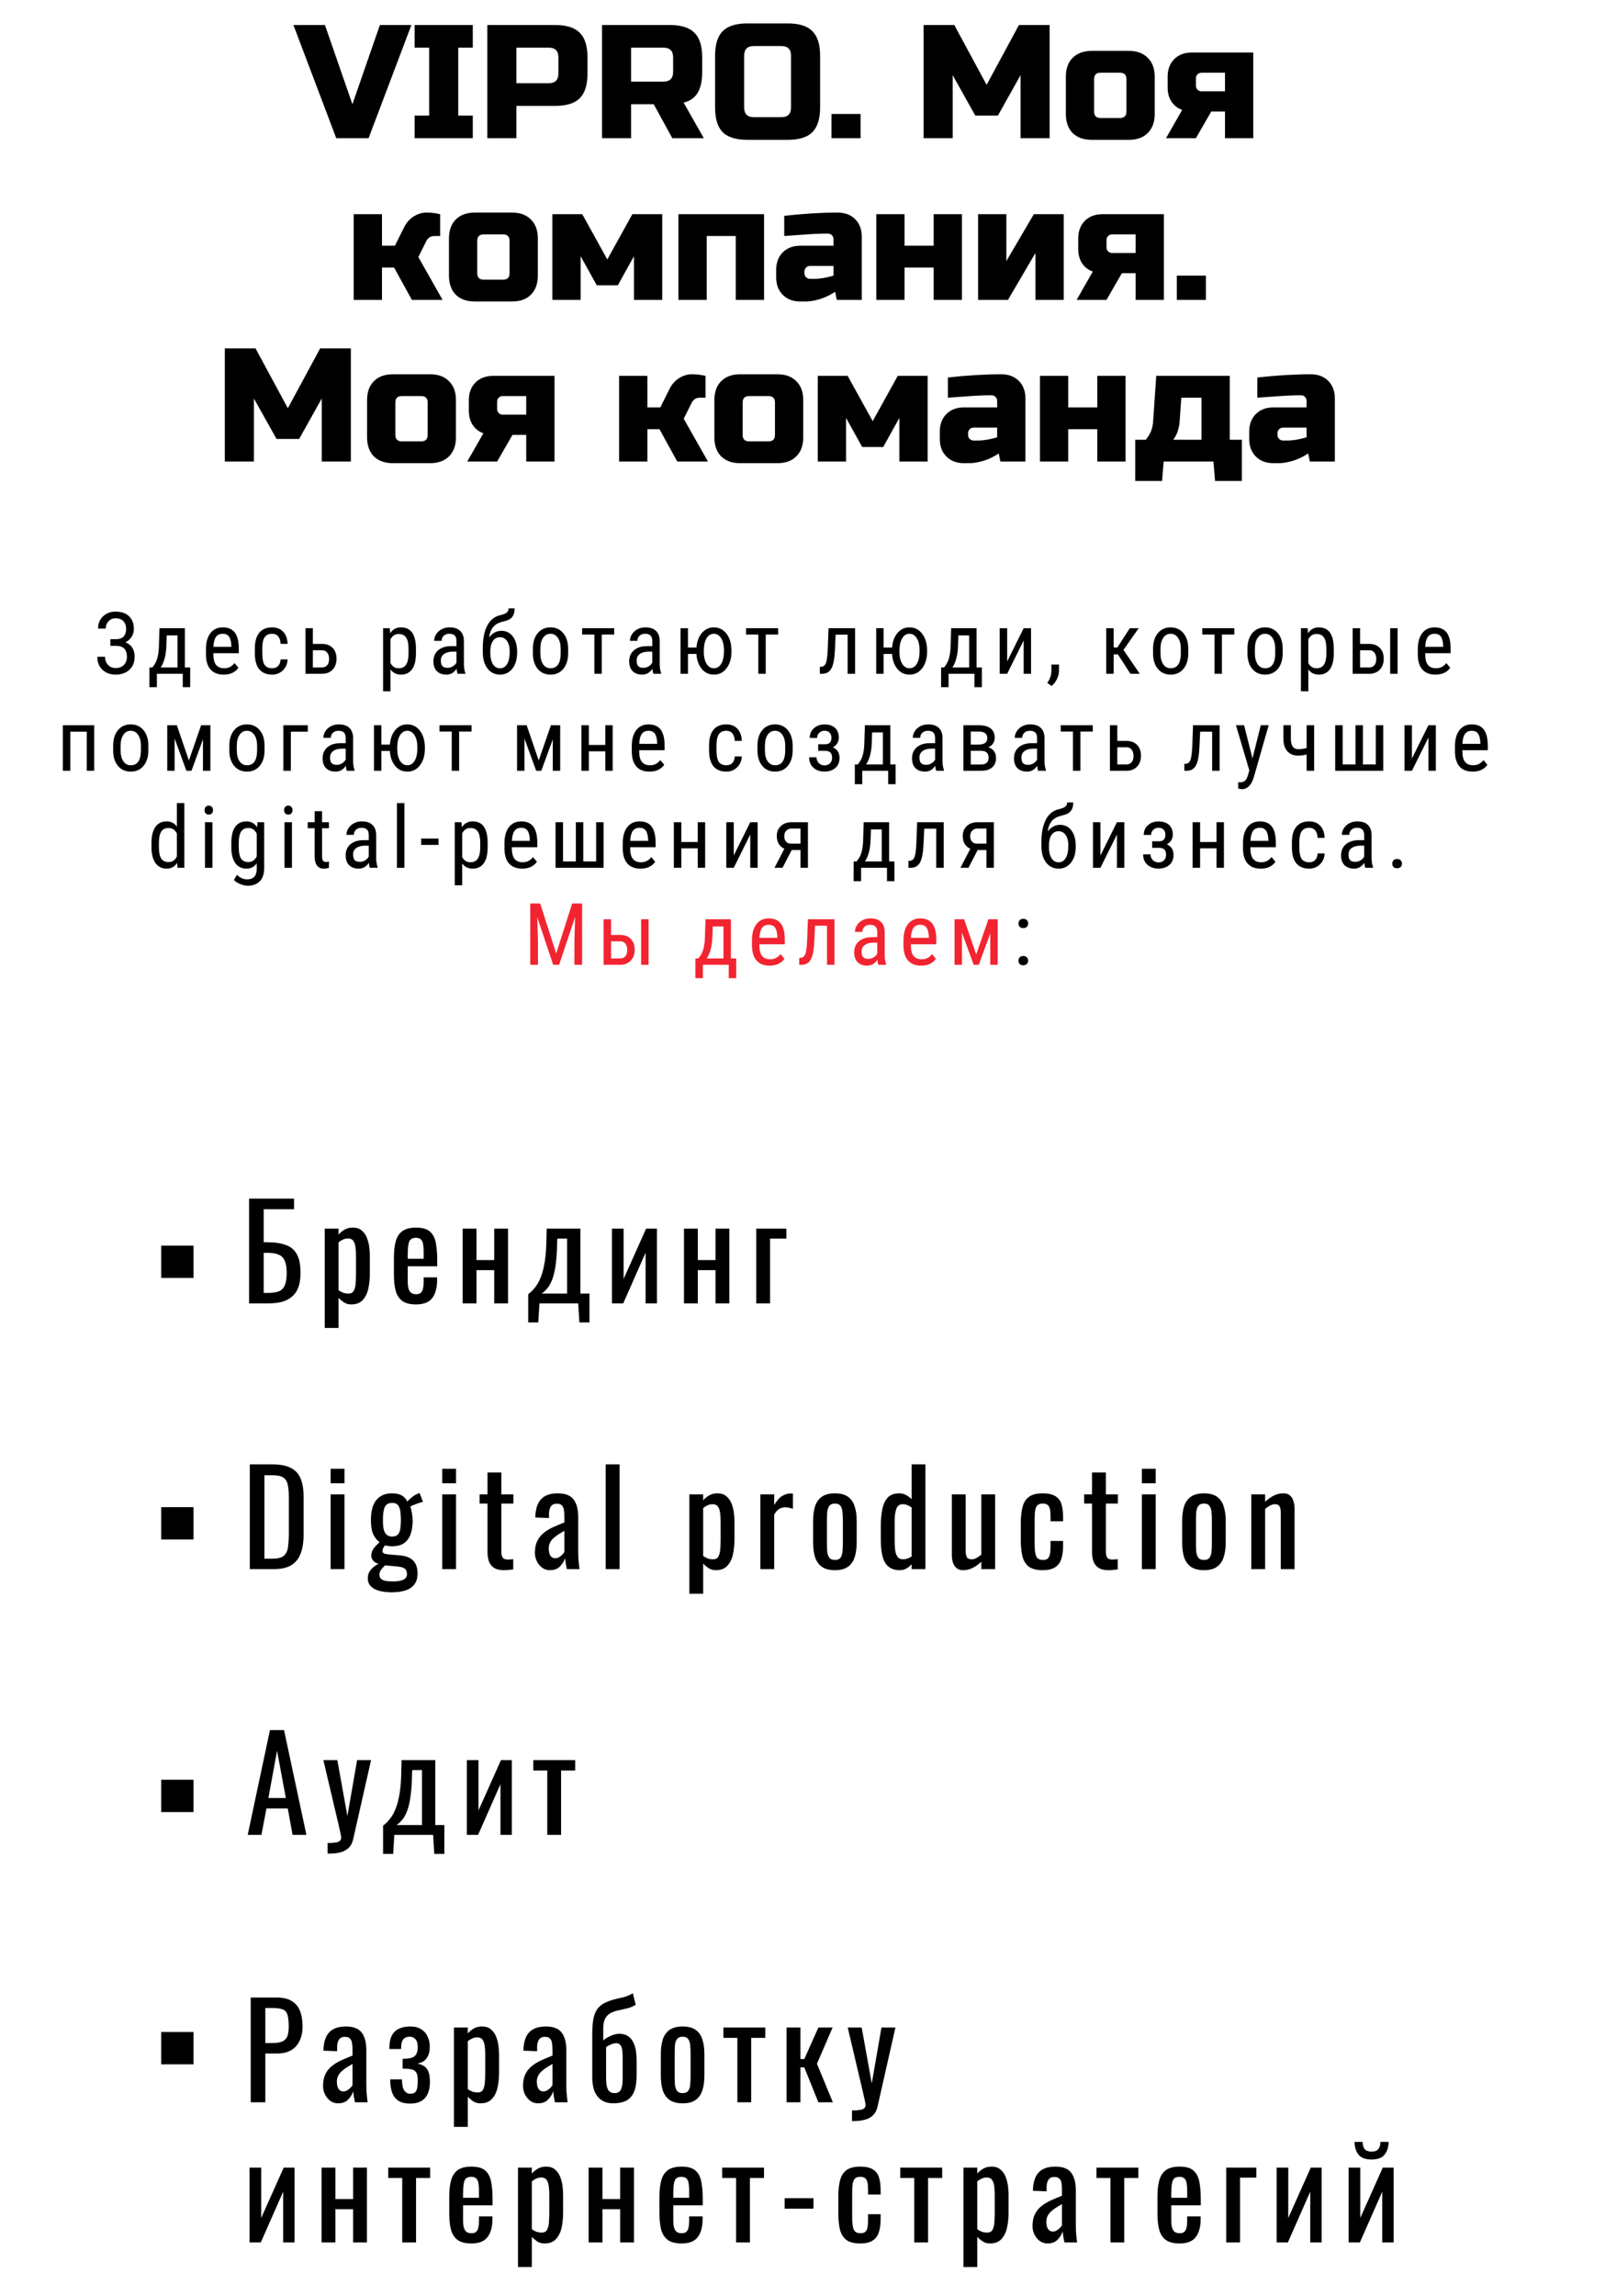 <?xml version="1.0" encoding="UTF-8"?> <svg xmlns="http://www.w3.org/2000/svg" width="298" height="426" viewBox="0 0 298 426" fill="none"> <path d="M45.993 340.459L50.121 321.019H52.737L56.889 340.459H54.321L53.433 335.563H49.473L48.537 340.459H45.993ZM49.833 333.619H53.073L51.441 324.859L49.833 333.619ZM60.83 343.939V341.971C61.454 341.971 61.95 341.939 62.318 341.875C62.686 341.827 62.95 341.723 63.11 341.563C63.27 341.419 63.35 341.211 63.35 340.939C63.35 340.795 63.294 340.475 63.182 339.979C63.07 339.483 62.95 338.955 62.822 338.395L60.038 326.587H62.63L64.502 336.955L66.302 326.587H68.894L65.582 341.227C65.438 341.899 65.174 342.427 64.79 342.811C64.406 343.211 63.91 343.499 63.302 343.675C62.71 343.851 61.99 343.939 61.142 343.939H60.83ZM71.127 343.987V338.755C71.607 338.387 72.047 337.947 72.447 337.435C72.847 336.923 73.199 336.275 73.503 335.491C73.807 334.707 74.047 333.739 74.223 332.587C74.399 331.435 74.495 330.043 74.511 328.411L74.559 326.587H80.823V338.635H82.503V343.987H80.631L80.415 340.459H73.215L72.999 343.987H71.127ZM73.623 338.635H78.351V328.435H76.551L76.503 328.939C76.487 330.635 76.399 332.051 76.239 333.187C76.095 334.307 75.887 335.227 75.615 335.947C75.359 336.651 75.055 337.211 74.703 337.627C74.367 338.043 74.007 338.379 73.623 338.635ZM86.681 340.459V326.587H88.841V335.923L93.017 326.587H95.034V340.459H92.921V331.051L88.769 340.459H86.681ZM101.61 340.459V328.507H99.018V326.587H106.794V328.507H104.178V340.459H101.61Z" fill="black"></path> <path d="M46.551 390.078V370.638H51.375C52.543 370.638 53.471 370.854 54.159 371.286C54.863 371.702 55.375 372.31 55.695 373.11C56.015 373.91 56.175 374.878 56.175 376.014C56.175 377.038 55.991 377.926 55.623 378.678C55.271 379.43 54.743 380.014 54.039 380.43C53.335 380.83 52.455 381.03 51.399 381.03H49.263V390.078H46.551ZM49.263 379.086H50.511C51.295 379.086 51.911 378.998 52.359 378.822C52.807 378.646 53.127 378.342 53.319 377.91C53.511 377.462 53.607 376.838 53.607 376.038C53.607 375.11 53.535 374.398 53.391 373.902C53.263 373.406 52.983 373.062 52.551 372.87C52.119 372.678 51.447 372.582 50.535 372.582H49.263V379.086ZM62.762 390.27C62.218 390.27 61.738 390.118 61.322 389.814C60.906 389.494 60.578 389.094 60.338 388.614C60.098 388.118 59.978 387.598 59.978 387.054C59.978 386.19 60.122 385.462 60.41 384.87C60.698 384.278 61.09 383.782 61.586 383.382C62.098 382.966 62.682 382.606 63.338 382.302C64.01 381.998 64.714 381.702 65.45 381.414V380.43C65.45 379.87 65.418 379.406 65.354 379.038C65.29 378.67 65.154 378.398 64.946 378.222C64.754 378.03 64.458 377.934 64.058 377.934C63.706 377.934 63.418 378.014 63.194 378.174C62.986 378.334 62.834 378.566 62.738 378.87C62.642 379.158 62.594 379.502 62.594 379.902V380.598L60.05 380.502C60.082 378.966 60.434 377.838 61.106 377.118C61.778 376.382 62.818 376.014 64.226 376.014C65.602 376.014 66.578 376.39 67.154 377.142C67.73 377.894 68.018 378.982 68.018 380.406V386.742C68.018 387.174 68.026 387.59 68.042 387.99C68.074 388.39 68.106 388.766 68.138 389.118C68.186 389.454 68.226 389.774 68.258 390.078H65.906C65.858 389.822 65.794 389.502 65.714 389.118C65.65 388.718 65.602 388.358 65.57 388.038C65.41 388.582 65.098 389.094 64.634 389.574C64.186 390.038 63.562 390.27 62.762 390.27ZM63.77 388.062C64.026 388.062 64.266 387.99 64.49 387.846C64.714 387.702 64.914 387.542 65.09 387.366C65.266 387.174 65.386 387.022 65.45 386.91V382.974C65.05 383.198 64.674 383.422 64.322 383.646C63.97 383.87 63.658 384.11 63.386 384.366C63.13 384.606 62.922 384.886 62.762 385.206C62.618 385.51 62.546 385.862 62.546 386.262C62.546 386.822 62.65 387.262 62.858 387.582C63.066 387.902 63.37 388.062 63.77 388.062ZM76.149 390.318C75.509 390.318 74.957 390.23 74.493 390.054C74.029 389.878 73.645 389.606 73.341 389.238C73.037 388.854 72.813 388.382 72.669 387.822C72.525 387.262 72.453 386.598 72.453 385.83H74.637C74.637 386.774 74.773 387.454 75.045 387.87C75.317 388.286 75.701 388.494 76.197 388.494C76.629 388.494 76.941 388.382 77.133 388.158C77.325 387.934 77.445 387.63 77.493 387.246C77.541 386.846 77.565 386.406 77.565 385.926C77.565 385.318 77.477 384.87 77.301 384.582C77.141 384.278 76.853 384.078 76.437 383.982C76.037 383.886 75.477 383.838 74.757 383.838V382.014C75.877 382.014 76.621 381.846 76.989 381.51C77.373 381.174 77.565 380.622 77.565 379.854C77.565 379.166 77.421 378.67 77.133 378.366C76.845 378.062 76.485 377.91 76.053 377.91C75.573 377.91 75.189 378.062 74.901 378.366C74.613 378.67 74.469 379.278 74.469 380.19H72.285C72.285 379.15 72.437 378.326 72.741 377.718C73.061 377.11 73.509 376.678 74.085 376.422C74.677 376.15 75.365 376.014 76.149 376.014C77.013 376.014 77.709 376.19 78.237 376.542C78.781 376.894 79.173 377.358 79.413 377.934C79.669 378.494 79.797 379.086 79.797 379.71C79.797 380.51 79.669 381.134 79.413 381.582C79.173 382.03 78.869 382.35 78.501 382.542C78.149 382.734 77.805 382.846 77.469 382.878C77.821 382.942 78.173 383.062 78.525 383.238C78.893 383.398 79.197 383.71 79.437 384.174C79.693 384.622 79.821 385.326 79.821 386.286C79.821 387.598 79.517 388.598 78.909 389.286C78.301 389.974 77.381 390.318 76.149 390.318ZM84.285 394.638V376.206H86.853V377.31C87.157 376.958 87.525 376.654 87.957 376.398C88.389 376.142 88.901 376.014 89.493 376.014C90.213 376.014 90.781 376.206 91.197 376.59C91.629 376.958 91.949 377.43 92.157 378.006C92.365 378.566 92.501 379.142 92.565 379.734C92.629 380.31 92.661 380.806 92.661 381.222V384.582C92.661 385.558 92.565 386.486 92.373 387.366C92.181 388.23 91.829 388.934 91.317 389.478C90.821 390.006 90.117 390.27 89.205 390.27C88.709 390.27 88.269 390.15 87.885 389.91C87.501 389.654 87.157 389.366 86.853 389.046V394.638H84.285ZM88.701 388.254C89.149 388.254 89.469 388.094 89.661 387.774C89.853 387.438 89.973 386.99 90.021 386.43C90.069 385.87 90.093 385.254 90.093 384.582V381.222C90.093 380.646 90.061 380.118 89.997 379.638C89.933 379.142 89.797 378.75 89.589 378.462C89.381 378.174 89.053 378.03 88.605 378.03C88.269 378.03 87.949 378.102 87.645 378.246C87.341 378.39 87.077 378.558 86.853 378.75V387.63C87.093 387.806 87.365 387.958 87.669 388.086C87.973 388.198 88.317 388.254 88.701 388.254ZM99.892 390.27C99.348 390.27 98.868 390.118 98.452 389.814C98.036 389.494 97.708 389.094 97.468 388.614C97.228 388.118 97.108 387.598 97.108 387.054C97.108 386.19 97.252 385.462 97.54 384.87C97.828 384.278 98.22 383.782 98.716 383.382C99.228 382.966 99.812 382.606 100.468 382.302C101.14 381.998 101.844 381.702 102.58 381.414V380.43C102.58 379.87 102.548 379.406 102.484 379.038C102.42 378.67 102.284 378.398 102.076 378.222C101.884 378.03 101.588 377.934 101.188 377.934C100.836 377.934 100.548 378.014 100.324 378.174C100.116 378.334 99.964 378.566 99.868 378.87C99.772 379.158 99.724 379.502 99.724 379.902V380.598L97.18 380.502C97.212 378.966 97.564 377.838 98.236 377.118C98.908 376.382 99.948 376.014 101.356 376.014C102.732 376.014 103.708 376.39 104.284 377.142C104.86 377.894 105.148 378.982 105.148 380.406V386.742C105.148 387.174 105.156 387.59 105.172 387.99C105.204 388.39 105.236 388.766 105.268 389.118C105.316 389.454 105.356 389.774 105.388 390.078H103.036C102.988 389.822 102.924 389.502 102.844 389.118C102.78 388.718 102.732 388.358 102.7 388.038C102.54 388.582 102.228 389.094 101.764 389.574C101.316 390.038 100.692 390.27 99.892 390.27ZM100.9 388.062C101.156 388.062 101.396 387.99 101.62 387.846C101.844 387.702 102.044 387.542 102.22 387.366C102.396 387.174 102.516 387.022 102.58 386.91V382.974C102.18 383.198 101.804 383.422 101.452 383.646C101.1 383.87 100.788 384.11 100.516 384.366C100.26 384.606 100.052 384.886 99.892 385.206C99.748 385.51 99.676 385.862 99.676 386.262C99.676 386.822 99.78 387.262 99.988 387.582C100.196 387.902 100.5 388.062 100.9 388.062ZM113.879 390.27C113.079 390.27 112.383 390.094 111.791 389.742C111.199 389.374 110.743 388.838 110.423 388.134C110.119 387.414 109.967 386.526 109.967 385.47V377.31C109.967 376.094 110.055 375.102 110.231 374.334C110.423 373.566 110.719 372.958 111.119 372.51C111.519 372.062 112.039 371.71 112.679 371.454C113.351 371.182 113.951 370.99 114.479 370.878C115.007 370.766 115.511 370.646 115.991 370.518C116.487 370.374 116.991 370.15 117.503 369.846L118.031 371.982C117.583 372.27 117.087 372.486 116.543 372.63C116.015 372.758 115.487 372.878 114.959 372.99C114.431 373.086 113.935 373.246 113.471 373.47C113.007 373.694 112.647 374.038 112.391 374.502C112.135 374.95 112.007 375.574 112.007 376.374V378.606C112.215 378.398 112.487 378.206 112.823 378.03C113.159 377.838 113.519 377.678 113.903 377.55C114.303 377.422 114.679 377.358 115.031 377.358C115.607 377.358 116.135 377.51 116.615 377.814C117.095 378.118 117.479 378.638 117.767 379.374C118.055 380.094 118.199 381.078 118.199 382.326V384.966C118.199 386.422 118.015 387.534 117.647 388.302C117.279 389.054 116.767 389.574 116.111 389.862C115.471 390.134 114.727 390.27 113.879 390.27ZM114.119 388.374C114.471 388.374 114.751 388.294 114.959 388.134C115.183 387.958 115.343 387.678 115.439 387.294C115.551 386.91 115.607 386.398 115.607 385.758V381.558C115.607 380.966 115.567 380.494 115.487 380.142C115.407 379.79 115.279 379.534 115.103 379.374C114.927 379.198 114.687 379.11 114.383 379.11C114.223 379.11 114.039 379.142 113.831 379.206C113.639 379.254 113.431 379.334 113.207 379.446C112.999 379.542 112.775 379.67 112.535 379.83V385.542C112.535 386.214 112.583 386.758 112.679 387.174C112.791 387.59 112.959 387.894 113.183 388.086C113.423 388.278 113.735 388.374 114.119 388.374ZM126.754 390.27C125.73 390.27 124.922 390.062 124.33 389.646C123.738 389.23 123.314 388.638 123.058 387.87C122.818 387.102 122.698 386.198 122.698 385.158V381.126C122.698 380.086 122.818 379.182 123.058 378.414C123.314 377.646 123.738 377.054 124.33 376.638C124.922 376.222 125.73 376.014 126.754 376.014C127.778 376.014 128.578 376.222 129.154 376.638C129.746 377.054 130.162 377.646 130.402 378.414C130.658 379.182 130.786 380.086 130.786 381.126V385.158C130.786 386.198 130.658 387.102 130.402 387.87C130.162 388.638 129.746 389.23 129.154 389.646C128.578 390.062 127.778 390.27 126.754 390.27ZM126.754 388.374C127.25 388.374 127.594 388.23 127.786 387.942C127.994 387.654 128.114 387.278 128.146 386.814C128.194 386.334 128.218 385.838 128.218 385.326V380.982C128.218 380.454 128.194 379.958 128.146 379.494C128.114 379.03 127.994 378.654 127.786 378.366C127.594 378.062 127.25 377.91 126.754 377.91C126.258 377.91 125.906 378.062 125.698 378.366C125.49 378.654 125.362 379.03 125.314 379.494C125.282 379.958 125.266 380.454 125.266 380.982V385.326C125.266 385.838 125.282 386.334 125.314 386.814C125.362 387.278 125.49 387.654 125.698 387.942C125.906 388.23 126.258 388.374 126.754 388.374ZM136.906 390.078V378.126H134.314V376.206H142.09V378.126H139.474V390.078H136.906ZM146.043 390.078V376.206H148.611V382.062H149.331L151.947 376.206H154.587L151.683 382.926L154.635 390.078H151.947L149.331 383.598H148.611V390.078H146.043ZM158.188 393.558V391.59C158.812 391.59 159.308 391.558 159.676 391.494C160.044 391.446 160.308 391.342 160.468 391.182C160.628 391.038 160.708 390.83 160.708 390.558C160.708 390.414 160.652 390.094 160.54 389.598C160.428 389.102 160.308 388.574 160.18 388.014L157.396 376.206H159.988L161.86 386.574L163.66 376.206H166.252L162.94 390.846C162.796 391.518 162.532 392.046 162.148 392.43C161.764 392.83 161.268 393.118 160.66 393.294C160.068 393.47 159.348 393.558 158.5 393.558H158.188ZM46.335 416.078V402.206H48.495V411.542L52.671 402.206H54.687V416.078H52.575V406.67L48.423 416.078H46.335ZM59.704 416.078V402.206H62.272V408.038H65.56V402.206H68.128V416.078H65.56V409.91H62.272V416.078H59.704ZM74.679 416.078V404.126H72.087V402.206H79.863V404.126H77.247V416.078H74.679ZM87.516 416.27C86.428 416.27 85.588 416.062 84.996 415.646C84.404 415.214 83.988 414.59 83.748 413.774C83.524 412.942 83.412 411.926 83.412 410.726V407.558C83.412 406.326 83.532 405.302 83.772 404.486C84.012 403.67 84.428 403.054 85.02 402.638C85.628 402.222 86.46 402.014 87.516 402.014C88.684 402.014 89.54 402.254 90.084 402.734C90.644 403.214 91.012 403.91 91.188 404.822C91.364 405.718 91.452 406.798 91.452 408.062V409.19H85.98V411.974C85.98 412.534 86.028 412.99 86.124 413.342C86.236 413.694 86.404 413.958 86.628 414.134C86.868 414.294 87.172 414.374 87.54 414.374C87.924 414.374 88.212 414.286 88.404 414.11C88.612 413.918 88.748 413.654 88.812 413.318C88.892 412.966 88.932 412.558 88.932 412.094V411.254H91.428V411.782C91.428 413.174 91.132 414.27 90.54 415.07C89.948 415.87 88.94 416.27 87.516 416.27ZM85.98 407.798H88.932V406.55C88.932 405.974 88.9 405.494 88.836 405.11C88.772 404.71 88.636 404.414 88.428 404.222C88.236 404.014 87.924 403.91 87.492 403.91C87.076 403.91 86.756 404.006 86.532 404.198C86.324 404.39 86.18 404.718 86.1 405.182C86.02 405.63 85.98 406.254 85.98 407.054V407.798ZM96.177 420.638V402.206H98.745V403.31C99.049 402.958 99.417 402.654 99.849 402.398C100.281 402.142 100.793 402.014 101.385 402.014C102.105 402.014 102.673 402.206 103.089 402.59C103.521 402.958 103.841 403.43 104.049 404.006C104.257 404.566 104.393 405.142 104.457 405.734C104.521 406.31 104.553 406.806 104.553 407.222V410.582C104.553 411.558 104.457 412.486 104.265 413.366C104.073 414.23 103.721 414.934 103.209 415.478C102.713 416.006 102.009 416.27 101.097 416.27C100.601 416.27 100.161 416.15 99.777 415.91C99.393 415.654 99.049 415.366 98.745 415.046V420.638H96.177ZM100.593 414.254C101.041 414.254 101.361 414.094 101.553 413.774C101.745 413.438 101.865 412.99 101.913 412.43C101.961 411.87 101.985 411.254 101.985 410.582V407.222C101.985 406.646 101.953 406.118 101.889 405.638C101.825 405.142 101.689 404.75 101.481 404.462C101.273 404.174 100.945 404.03 100.497 404.03C100.161 404.03 99.841 404.102 99.537 404.246C99.233 404.39 98.969 404.558 98.745 404.75V413.63C98.985 413.806 99.257 413.958 99.561 414.086C99.865 414.198 100.209 414.254 100.593 414.254ZM109.288 416.078V402.206H111.856V408.038H115.144V402.206H117.712V416.078H115.144V409.91H111.856V416.078H109.288ZM126.544 416.27C125.456 416.27 124.616 416.062 124.024 415.646C123.432 415.214 123.016 414.59 122.776 413.774C122.552 412.942 122.44 411.926 122.44 410.726V407.558C122.44 406.326 122.56 405.302 122.8 404.486C123.04 403.67 123.456 403.054 124.048 402.638C124.656 402.222 125.488 402.014 126.544 402.014C127.712 402.014 128.568 402.254 129.112 402.734C129.672 403.214 130.04 403.91 130.216 404.822C130.392 405.718 130.48 406.798 130.48 408.062V409.19H125.008V411.974C125.008 412.534 125.056 412.99 125.152 413.342C125.264 413.694 125.432 413.958 125.656 414.134C125.896 414.294 126.2 414.374 126.568 414.374C126.952 414.374 127.24 414.286 127.432 414.11C127.64 413.918 127.776 413.654 127.84 413.318C127.92 412.966 127.96 412.558 127.96 412.094V411.254H130.456V411.782C130.456 413.174 130.16 414.27 129.568 415.07C128.976 415.87 127.968 416.27 126.544 416.27ZM125.008 407.798H127.96V406.55C127.96 405.974 127.928 405.494 127.864 405.11C127.8 404.71 127.664 404.414 127.456 404.222C127.264 404.014 126.952 403.91 126.52 403.91C126.104 403.91 125.784 404.006 125.56 404.198C125.352 404.39 125.208 404.718 125.128 405.182C125.048 405.63 125.008 406.254 125.008 407.054V407.798ZM136.672 416.078V404.126H134.08V402.206H141.856V404.126H139.24V416.078H136.672ZM145.688 409.814V407.87H151.04V409.814H145.688ZM159.711 416.27C158.575 416.27 157.711 416.046 157.119 415.598C156.543 415.134 156.151 414.486 155.943 413.654C155.751 412.822 155.655 411.854 155.655 410.75V407.558C155.655 406.39 155.759 405.398 155.967 404.582C156.175 403.75 156.567 403.118 157.143 402.686C157.735 402.238 158.591 402.014 159.711 402.014C160.719 402.014 161.495 402.182 162.039 402.518C162.599 402.838 162.983 403.326 163.191 403.982C163.399 404.622 163.503 405.422 163.503 406.382V407.198H161.175V406.358C161.175 405.75 161.135 405.27 161.055 404.918C160.975 404.566 160.831 404.31 160.623 404.15C160.415 403.99 160.119 403.91 159.735 403.91C159.319 403.91 158.999 404.006 158.775 404.198C158.551 404.39 158.399 404.718 158.319 405.182C158.255 405.63 158.223 406.246 158.223 407.03V411.398C158.223 412.582 158.335 413.374 158.559 413.774C158.783 414.174 159.183 414.374 159.759 414.374C160.191 414.374 160.503 414.278 160.695 414.086C160.903 413.878 161.031 413.59 161.079 413.222C161.143 412.854 161.175 412.438 161.175 411.974V410.846H163.503V411.806C163.503 412.734 163.391 413.534 163.167 414.206C162.959 414.878 162.575 415.39 162.015 415.742C161.471 416.094 160.703 416.27 159.711 416.27ZM169.747 416.078V404.126H167.155V402.206H174.931V404.126H172.315V416.078H169.747ZM178.883 420.638V402.206H181.451V403.31C181.755 402.958 182.123 402.654 182.555 402.398C182.987 402.142 183.499 402.014 184.091 402.014C184.811 402.014 185.379 402.206 185.795 402.59C186.227 402.958 186.547 403.43 186.755 404.006C186.963 404.566 187.099 405.142 187.163 405.734C187.227 406.31 187.259 406.806 187.259 407.222V410.582C187.259 411.558 187.163 412.486 186.971 413.366C186.779 414.23 186.427 414.934 185.915 415.478C185.419 416.006 184.715 416.27 183.803 416.27C183.307 416.27 182.867 416.15 182.483 415.91C182.099 415.654 181.755 415.366 181.451 415.046V420.638H178.883ZM183.299 414.254C183.747 414.254 184.067 414.094 184.259 413.774C184.451 413.438 184.571 412.99 184.619 412.43C184.667 411.87 184.691 411.254 184.691 410.582V407.222C184.691 406.646 184.659 406.118 184.595 405.638C184.531 405.142 184.395 404.75 184.187 404.462C183.979 404.174 183.651 404.03 183.203 404.03C182.867 404.03 182.547 404.102 182.243 404.246C181.939 404.39 181.675 404.558 181.451 404.75V413.63C181.691 413.806 181.963 413.958 182.267 414.086C182.571 414.198 182.915 414.254 183.299 414.254ZM194.49 416.27C193.946 416.27 193.466 416.118 193.05 415.814C192.634 415.494 192.306 415.094 192.066 414.614C191.826 414.118 191.706 413.598 191.706 413.054C191.706 412.19 191.85 411.462 192.138 410.87C192.426 410.278 192.818 409.782 193.314 409.382C193.826 408.966 194.41 408.606 195.066 408.302C195.738 407.998 196.442 407.702 197.178 407.414V406.43C197.178 405.87 197.146 405.406 197.082 405.038C197.018 404.67 196.882 404.398 196.674 404.222C196.482 404.03 196.186 403.934 195.786 403.934C195.434 403.934 195.146 404.014 194.922 404.174C194.714 404.334 194.562 404.566 194.466 404.87C194.37 405.158 194.322 405.502 194.322 405.902V406.598L191.778 406.502C191.81 404.966 192.162 403.838 192.834 403.118C193.506 402.382 194.546 402.014 195.954 402.014C197.33 402.014 198.306 402.39 198.882 403.142C199.458 403.894 199.746 404.982 199.746 406.406V412.742C199.746 413.174 199.754 413.59 199.77 413.99C199.802 414.39 199.834 414.766 199.866 415.118C199.914 415.454 199.954 415.774 199.986 416.078H197.634C197.586 415.822 197.522 415.502 197.442 415.118C197.378 414.718 197.33 414.358 197.298 414.038C197.138 414.582 196.826 415.094 196.362 415.574C195.914 416.038 195.29 416.27 194.49 416.27ZM195.498 414.062C195.754 414.062 195.994 413.99 196.218 413.846C196.442 413.702 196.642 413.542 196.818 413.366C196.994 413.174 197.114 413.022 197.178 412.91V408.974C196.778 409.198 196.402 409.422 196.05 409.646C195.698 409.87 195.386 410.11 195.114 410.366C194.858 410.606 194.65 410.886 194.49 411.206C194.346 411.51 194.274 411.862 194.274 412.262C194.274 412.822 194.378 413.262 194.586 413.582C194.794 413.902 195.098 414.062 195.498 414.062ZM206.173 416.078V404.126H203.581V402.206H211.357V404.126H208.741V416.078H206.173ZM219.009 416.27C217.921 416.27 217.081 416.062 216.489 415.646C215.897 415.214 215.481 414.59 215.241 413.774C215.017 412.942 214.905 411.926 214.905 410.726V407.558C214.905 406.326 215.025 405.302 215.265 404.486C215.505 403.67 215.921 403.054 216.513 402.638C217.121 402.222 217.953 402.014 219.009 402.014C220.177 402.014 221.033 402.254 221.577 402.734C222.137 403.214 222.505 403.91 222.681 404.822C222.857 405.718 222.945 406.798 222.945 408.062V409.19H217.473V411.974C217.473 412.534 217.521 412.99 217.617 413.342C217.729 413.694 217.897 413.958 218.121 414.134C218.361 414.294 218.665 414.374 219.033 414.374C219.417 414.374 219.705 414.286 219.897 414.11C220.105 413.918 220.241 413.654 220.305 413.318C220.385 412.966 220.425 412.558 220.425 412.094V411.254H222.921V411.782C222.921 413.174 222.625 414.27 222.033 415.07C221.441 415.87 220.433 416.27 219.009 416.27ZM217.473 407.798H220.425V406.55C220.425 405.974 220.393 405.494 220.329 405.11C220.265 404.71 220.129 404.414 219.921 404.222C219.729 404.014 219.417 403.91 218.985 403.91C218.569 403.91 218.249 404.006 218.025 404.198C217.817 404.39 217.673 404.718 217.593 405.182C217.513 405.63 217.473 406.254 217.473 407.054V407.798ZM227.671 416.078V402.206H233.263V404.054H230.239V416.078H227.671ZM237.032 416.078V402.206H239.192V411.542L243.368 402.206H245.384V416.078H243.272V406.67L239.12 416.078H237.032ZM250.401 416.078V402.206H252.561V411.542L256.737 402.206H258.753V416.078H256.641V406.67L252.489 416.078H250.401ZM254.649 400.694C253.497 400.694 252.681 400.382 252.201 399.758C251.737 399.134 251.505 398.358 251.505 397.43H252.993C253.009 398.006 253.137 398.454 253.377 398.774C253.633 399.078 254.057 399.23 254.649 399.23C255.257 399.23 255.681 399.07 255.921 398.75C256.177 398.43 256.305 397.99 256.305 397.43H257.817C257.817 398.358 257.577 399.134 257.097 399.758C256.633 400.382 255.817 400.694 254.649 400.694Z" fill="black"></path> <path d="M46.247 241.845V222.405H54.599V224.373H48.959V230.493H49.559C50.967 230.493 52.127 230.661 53.039 230.997C53.967 231.317 54.655 231.885 55.103 232.701C55.567 233.517 55.799 234.669 55.799 236.157C55.799 237.165 55.679 238.029 55.439 238.749C55.199 239.453 54.823 240.037 54.311 240.501C53.815 240.965 53.183 241.309 52.415 241.533C51.663 241.741 50.759 241.845 49.703 241.845H46.247ZM48.959 239.901H49.727C50.527 239.901 51.183 239.813 51.695 239.637C52.223 239.445 52.607 239.077 52.847 238.533C53.103 237.989 53.231 237.189 53.231 236.133C53.231 234.805 52.975 233.861 52.463 233.301C51.967 232.741 51.031 232.461 49.655 232.461H48.959V239.901ZM60.291 246.405V227.973H62.859V229.077C63.163 228.725 63.531 228.421 63.963 228.165C64.395 227.909 64.907 227.781 65.499 227.781C66.219 227.781 66.787 227.973 67.203 228.357C67.635 228.725 67.955 229.197 68.163 229.773C68.371 230.333 68.507 230.909 68.571 231.501C68.635 232.077 68.667 232.573 68.667 232.989V236.349C68.667 237.325 68.571 238.253 68.379 239.133C68.187 239.997 67.835 240.701 67.323 241.245C66.827 241.773 66.123 242.037 65.211 242.037C64.715 242.037 64.275 241.917 63.891 241.677C63.507 241.421 63.163 241.133 62.859 240.813V246.405H60.291ZM64.707 240.021C65.155 240.021 65.475 239.861 65.667 239.541C65.859 239.205 65.979 238.757 66.027 238.197C66.075 237.637 66.099 237.021 66.099 236.349V232.989C66.099 232.413 66.067 231.885 66.003 231.405C65.939 230.909 65.803 230.517 65.595 230.229C65.387 229.941 65.059 229.797 64.611 229.797C64.275 229.797 63.955 229.869 63.651 230.013C63.347 230.157 63.083 230.325 62.859 230.517V239.397C63.099 239.573 63.371 239.725 63.675 239.853C63.979 239.965 64.323 240.021 64.707 240.021ZM77.242 242.037C76.154 242.037 75.314 241.829 74.722 241.413C74.13 240.981 73.714 240.357 73.474 239.541C73.25 238.709 73.138 237.693 73.138 236.493V233.325C73.138 232.093 73.258 231.069 73.498 230.253C73.738 229.437 74.154 228.821 74.746 228.405C75.354 227.989 76.186 227.781 77.242 227.781C78.41 227.781 79.266 228.021 79.81 228.501C80.37 228.981 80.738 229.677 80.914 230.589C81.09 231.485 81.178 232.565 81.178 233.829V234.957H75.706V237.741C75.706 238.301 75.754 238.757 75.85 239.109C75.962 239.461 76.13 239.725 76.354 239.901C76.594 240.061 76.898 240.141 77.266 240.141C77.65 240.141 77.938 240.053 78.13 239.877C78.338 239.685 78.474 239.421 78.538 239.085C78.618 238.733 78.658 238.325 78.658 237.861V237.021H81.154V237.549C81.154 238.941 80.858 240.037 80.266 240.837C79.674 241.637 78.666 242.037 77.242 242.037ZM75.706 233.565H78.658V232.317C78.658 231.741 78.626 231.261 78.562 230.877C78.498 230.477 78.362 230.181 78.154 229.989C77.962 229.781 77.65 229.677 77.218 229.677C76.802 229.677 76.482 229.773 76.258 229.965C76.05 230.157 75.906 230.485 75.826 230.949C75.746 231.397 75.706 232.021 75.706 232.821V233.565ZM85.903 241.845V227.973H88.471V233.805H91.759V227.973H94.327V241.845H91.759V235.677H88.471V241.845H85.903ZM98.071 245.373V240.141C98.551 239.773 98.991 239.333 99.391 238.821C99.791 238.309 100.143 237.661 100.447 236.877C100.751 236.093 100.991 235.125 101.167 233.973C101.343 232.821 101.439 231.429 101.455 229.797L101.503 227.973H107.767V240.021H109.447V245.373H107.575L107.359 241.845H100.159L99.943 245.373H98.071ZM100.567 240.021H105.295V229.821H103.495L103.447 230.325C103.431 232.021 103.343 233.437 103.183 234.573C103.039 235.693 102.831 236.613 102.559 237.333C102.303 238.037 101.999 238.597 101.647 239.013C101.311 239.429 100.951 239.765 100.567 240.021ZM113.625 241.845V227.973H115.785V237.309L119.961 227.973H121.977V241.845H119.865V232.437L115.713 241.845H113.625ZM126.994 241.845V227.973H129.562V233.805H132.85V227.973H135.418V241.845H132.85V235.677H129.562V241.845H126.994ZM140.409 241.845V227.973H146.001V229.821H142.977V241.845H140.409Z" fill="black"></path> <path d="M46.382 291.152V271.712H50.606C52.046 271.712 53.182 271.936 54.014 272.384C54.862 272.816 55.462 273.472 55.814 274.352C56.182 275.232 56.366 276.328 56.366 277.64V284.792C56.366 286.168 56.182 287.328 55.814 288.272C55.462 289.216 54.878 289.936 54.062 290.432C53.262 290.912 52.182 291.152 50.822 291.152H46.382ZM49.094 289.208H50.63C51.622 289.208 52.326 289.016 52.742 288.632C53.158 288.248 53.406 287.688 53.486 286.952C53.582 286.216 53.63 285.328 53.63 284.288V277.976C53.63 276.968 53.566 276.152 53.438 275.528C53.31 274.904 53.03 274.448 52.598 274.16C52.166 273.872 51.486 273.728 50.558 273.728H49.094V289.208ZM61.39 291.152V277.28H63.958V291.152H61.39ZM61.39 275.216V272.528H63.958V275.216H61.39ZM72.707 295.448C71.875 295.448 71.123 295.36 70.451 295.184C69.779 295.008 69.251 294.728 68.867 294.344C68.483 293.96 68.291 293.456 68.291 292.832C68.291 292.384 68.387 291.992 68.579 291.656C68.771 291.32 69.019 291.032 69.323 290.792C69.627 290.536 69.947 290.328 70.283 290.168C69.835 290.04 69.499 289.84 69.275 289.568C69.051 289.28 68.939 288.984 68.939 288.68C68.939 288.168 69.075 287.728 69.347 287.36C69.619 286.992 69.995 286.592 70.475 286.16C69.947 285.76 69.547 285.248 69.275 284.624C69.003 284 68.867 283.136 68.867 282.032C68.867 280.944 69.011 280.04 69.299 279.32C69.603 278.584 70.043 278.032 70.619 277.664C71.211 277.28 71.931 277.088 72.779 277.088C73.531 277.088 74.131 277.216 74.579 277.472C75.043 277.728 75.395 278.112 75.635 278.624C75.715 278.496 75.931 278.28 76.283 277.976C76.635 277.656 77.043 277.392 77.507 277.184L77.891 277.016L78.539 278.672C78.331 278.704 78.051 278.784 77.699 278.912C77.363 279.024 77.043 279.144 76.739 279.272C76.451 279.384 76.267 279.48 76.187 279.56C76.299 279.832 76.395 280.224 76.475 280.736C76.571 281.248 76.619 281.704 76.619 282.104C76.619 283.048 76.499 283.88 76.259 284.6C76.019 285.32 75.619 285.888 75.059 286.304C74.515 286.704 73.755 286.904 72.779 286.904C72.571 286.904 72.347 286.888 72.107 286.856C71.867 286.824 71.651 286.784 71.459 286.736C71.363 286.88 71.259 287.048 71.147 287.24C71.051 287.432 71.003 287.616 71.003 287.792C71.003 287.968 71.091 288.112 71.267 288.224C71.459 288.32 71.755 288.384 72.155 288.416L74.315 288.608C75.403 288.704 76.211 289.032 76.739 289.592C77.267 290.152 77.531 290.952 77.531 291.992C77.531 292.744 77.355 293.376 77.003 293.888C76.651 294.416 76.115 294.808 75.395 295.064C74.691 295.32 73.795 295.448 72.707 295.448ZM72.899 293.432C73.811 293.432 74.483 293.32 74.915 293.096C75.347 292.888 75.563 292.544 75.563 292.064C75.563 291.776 75.507 291.536 75.395 291.344C75.299 291.152 75.115 291 74.843 290.888C74.571 290.776 74.179 290.696 73.667 290.648L71.483 290.456C71.307 290.632 71.139 290.808 70.979 290.984C70.819 291.16 70.691 291.344 70.595 291.536C70.499 291.744 70.451 291.96 70.451 292.184C70.451 292.6 70.627 292.912 70.979 293.12C71.331 293.328 71.971 293.432 72.899 293.432ZM72.779 285.104C73.147 285.104 73.435 285.04 73.643 284.912C73.867 284.768 74.035 284.568 74.147 284.312C74.259 284.04 74.331 283.712 74.363 283.328C74.411 282.944 74.435 282.512 74.435 282.032C74.435 281.552 74.411 281.12 74.363 280.736C74.331 280.336 74.259 280 74.147 279.728C74.051 279.44 73.891 279.224 73.667 279.08C73.459 278.936 73.171 278.864 72.803 278.864C72.451 278.864 72.155 278.936 71.915 279.08C71.691 279.224 71.523 279.432 71.411 279.704C71.299 279.96 71.219 280.288 71.171 280.688C71.123 281.072 71.099 281.52 71.099 282.032C71.099 282.464 71.115 282.872 71.147 283.256C71.195 283.624 71.275 283.944 71.387 284.216C71.515 284.488 71.691 284.704 71.915 284.864C72.139 285.024 72.427 285.104 72.779 285.104ZM82.104 291.152V277.28H84.672V291.152H82.104ZM82.104 275.216V272.528H84.672V275.216H82.104ZM93.517 291.344C92.797 291.344 92.213 291.208 91.765 290.936C91.333 290.664 91.013 290.28 90.805 289.784C90.613 289.288 90.517 288.704 90.517 288.032V278.984H89.053V277.28H90.517V273.224H93.085V277.28H95.317V278.984H93.085V287.864C93.085 288.408 93.173 288.8 93.349 289.04C93.525 289.264 93.861 289.376 94.357 289.376C94.485 289.376 94.629 289.368 94.789 289.352C94.965 289.336 95.133 289.32 95.293 289.304V291.2C94.973 291.248 94.677 291.28 94.405 291.296C94.133 291.328 93.837 291.344 93.517 291.344ZM102.1 291.344C101.556 291.344 101.076 291.192 100.66 290.888C100.244 290.568 99.916 290.168 99.676 289.688C99.436 289.192 99.316 288.672 99.316 288.128C99.316 287.264 99.46 286.536 99.748 285.944C100.036 285.352 100.428 284.856 100.924 284.456C101.436 284.04 102.02 283.68 102.676 283.376C103.348 283.072 104.052 282.776 104.788 282.488V281.504C104.788 280.944 104.756 280.48 104.692 280.112C104.628 279.744 104.492 279.472 104.284 279.296C104.092 279.104 103.796 279.008 103.396 279.008C103.044 279.008 102.756 279.088 102.532 279.248C102.324 279.408 102.172 279.64 102.076 279.944C101.98 280.232 101.932 280.576 101.932 280.976V281.672L99.388 281.576C99.42 280.04 99.772 278.912 100.444 278.192C101.116 277.456 102.156 277.088 103.564 277.088C104.94 277.088 105.916 277.464 106.492 278.216C107.068 278.968 107.356 280.056 107.356 281.48V287.816C107.356 288.248 107.364 288.664 107.38 289.064C107.412 289.464 107.444 289.84 107.476 290.192C107.524 290.528 107.564 290.848 107.596 291.152H105.244C105.196 290.896 105.132 290.576 105.052 290.192C104.988 289.792 104.94 289.432 104.908 289.112C104.748 289.656 104.436 290.168 103.972 290.648C103.524 291.112 102.9 291.344 102.1 291.344ZM103.108 289.136C103.364 289.136 103.604 289.064 103.828 288.92C104.052 288.776 104.252 288.616 104.428 288.44C104.604 288.248 104.724 288.096 104.788 287.984V284.048C104.388 284.272 104.012 284.496 103.66 284.72C103.308 284.944 102.996 285.184 102.724 285.44C102.468 285.68 102.26 285.96 102.1 286.28C101.956 286.584 101.884 286.936 101.884 287.336C101.884 287.896 101.988 288.336 102.196 288.656C102.404 288.976 102.708 289.136 103.108 289.136ZM112.462 291.152V271.712H115.03V291.152H112.462ZM127.991 295.712V277.28H130.559V278.384C130.863 278.032 131.231 277.728 131.663 277.472C132.095 277.216 132.607 277.088 133.199 277.088C133.919 277.088 134.487 277.28 134.903 277.664C135.335 278.032 135.655 278.504 135.863 279.08C136.071 279.64 136.207 280.216 136.271 280.808C136.335 281.384 136.367 281.88 136.367 282.296V285.656C136.367 286.632 136.271 287.56 136.079 288.44C135.887 289.304 135.535 290.008 135.023 290.552C134.527 291.08 133.823 291.344 132.911 291.344C132.415 291.344 131.975 291.224 131.591 290.984C131.207 290.728 130.863 290.44 130.559 290.12V295.712H127.991ZM132.407 289.328C132.855 289.328 133.175 289.168 133.367 288.848C133.559 288.512 133.679 288.064 133.727 287.504C133.775 286.944 133.799 286.328 133.799 285.656V282.296C133.799 281.72 133.767 281.192 133.703 280.712C133.639 280.216 133.503 279.824 133.295 279.536C133.087 279.248 132.759 279.104 132.311 279.104C131.975 279.104 131.655 279.176 131.351 279.32C131.047 279.464 130.783 279.632 130.559 279.824V288.704C130.799 288.88 131.071 289.032 131.375 289.16C131.679 289.272 132.023 289.328 132.407 289.328ZM141.174 291.152V277.28H143.742V279.248C144.254 278.4 144.766 277.832 145.278 277.544C145.79 277.256 146.302 277.112 146.814 277.112C146.878 277.112 146.934 277.112 146.982 277.112C147.046 277.112 147.126 277.12 147.222 277.136V279.968C147.03 279.888 146.806 279.824 146.55 279.776C146.31 279.712 146.062 279.68 145.806 279.68C145.406 279.68 145.038 279.776 144.702 279.968C144.382 280.144 144.062 280.496 143.742 281.024V291.152H141.174ZM155.029 291.344C154.005 291.344 153.197 291.136 152.605 290.72C152.013 290.304 151.589 289.712 151.333 288.944C151.093 288.176 150.973 287.272 150.973 286.232V282.2C150.973 281.16 151.093 280.256 151.333 279.488C151.589 278.72 152.013 278.128 152.605 277.712C153.197 277.296 154.005 277.088 155.029 277.088C156.053 277.088 156.853 277.296 157.429 277.712C158.021 278.128 158.437 278.72 158.677 279.488C158.933 280.256 159.061 281.16 159.061 282.2V286.232C159.061 287.272 158.933 288.176 158.677 288.944C158.437 289.712 158.021 290.304 157.429 290.72C156.853 291.136 156.053 291.344 155.029 291.344ZM155.029 289.448C155.525 289.448 155.869 289.304 156.061 289.016C156.269 288.728 156.389 288.352 156.421 287.888C156.469 287.408 156.493 286.912 156.493 286.4V282.056C156.493 281.528 156.469 281.032 156.421 280.568C156.389 280.104 156.269 279.728 156.061 279.44C155.869 279.136 155.525 278.984 155.029 278.984C154.533 278.984 154.181 279.136 153.973 279.44C153.765 279.728 153.637 280.104 153.589 280.568C153.557 281.032 153.541 281.528 153.541 282.056V286.4C153.541 286.912 153.557 287.408 153.589 287.888C153.637 288.352 153.765 288.728 153.973 289.016C154.181 289.304 154.533 289.448 155.029 289.448ZM167.024 291.344C165.856 291.344 164.984 290.92 164.408 290.072C163.832 289.208 163.544 287.752 163.544 285.704V283.016C163.544 281.96 163.632 280.984 163.808 280.088C163.984 279.176 164.312 278.448 164.792 277.904C165.288 277.36 166.008 277.088 166.952 277.088C167.416 277.088 167.84 277.192 168.224 277.4C168.608 277.608 168.952 277.864 169.256 278.168V271.712H171.824V291.152H169.256V290.264C168.952 290.584 168.616 290.848 168.248 291.056C167.896 291.248 167.488 291.344 167.024 291.344ZM167.672 289.328C167.912 289.328 168.168 289.288 168.44 289.208C168.712 289.112 168.984 288.976 169.256 288.8V279.704C169.032 279.544 168.784 279.408 168.512 279.296C168.24 279.168 167.944 279.104 167.624 279.104C167.032 279.104 166.632 279.392 166.424 279.968C166.216 280.528 166.112 281.208 166.112 282.008V285.92C166.112 286.56 166.144 287.144 166.208 287.672C166.288 288.184 166.44 288.592 166.664 288.896C166.888 289.184 167.224 289.328 167.672 289.328ZM178.817 291.344C178.273 291.344 177.849 291.2 177.545 290.912C177.241 290.624 177.025 290.264 176.897 289.832C176.785 289.4 176.729 288.96 176.729 288.512V277.28H179.297V287.744C179.297 288.24 179.369 288.632 179.513 288.92C179.657 289.192 179.953 289.328 180.401 289.328C180.689 289.328 180.985 289.248 181.289 289.088C181.609 288.912 181.913 288.704 182.201 288.464V277.28H184.769V291.152H182.201V289.784C181.753 290.216 181.241 290.584 180.665 290.888C180.105 291.192 179.489 291.344 178.817 291.344ZM193.588 291.344C192.452 291.344 191.588 291.12 190.996 290.672C190.42 290.208 190.028 289.56 189.82 288.728C189.628 287.896 189.532 286.928 189.532 285.824V282.632C189.532 281.464 189.636 280.472 189.844 279.656C190.052 278.824 190.444 278.192 191.02 277.76C191.612 277.312 192.468 277.088 193.588 277.088C194.596 277.088 195.372 277.256 195.916 277.592C196.476 277.912 196.86 278.4 197.068 279.056C197.276 279.696 197.38 280.496 197.38 281.456V282.272H195.052V281.432C195.052 280.824 195.012 280.344 194.932 279.992C194.852 279.64 194.708 279.384 194.5 279.224C194.292 279.064 193.996 278.984 193.612 278.984C193.196 278.984 192.876 279.08 192.652 279.272C192.428 279.464 192.276 279.792 192.196 280.256C192.132 280.704 192.1 281.32 192.1 282.104V286.472C192.1 287.656 192.212 288.448 192.436 288.848C192.66 289.248 193.06 289.448 193.636 289.448C194.068 289.448 194.38 289.352 194.572 289.16C194.78 288.952 194.908 288.664 194.956 288.296C195.02 287.928 195.052 287.512 195.052 287.048V285.92H197.38V286.88C197.38 287.808 197.268 288.608 197.044 289.28C196.836 289.952 196.452 290.464 195.892 290.816C195.348 291.168 194.58 291.344 193.588 291.344ZM205.759 291.344C205.039 291.344 204.455 291.208 204.007 290.936C203.575 290.664 203.255 290.28 203.047 289.784C202.855 289.288 202.759 288.704 202.759 288.032V278.984H201.295V277.28H202.759V273.224H205.327V277.28H207.559V278.984H205.327V287.864C205.327 288.408 205.415 288.8 205.591 289.04C205.767 289.264 206.103 289.376 206.599 289.376C206.727 289.376 206.871 289.368 207.031 289.352C207.207 289.336 207.375 289.32 207.535 289.304V291.2C207.215 291.248 206.919 291.28 206.647 291.296C206.375 291.328 206.079 291.344 205.759 291.344ZM212.014 291.152V277.28H214.582V291.152H212.014ZM212.014 275.216V272.528H214.582V275.216H212.014ZM223.546 291.344C222.522 291.344 221.714 291.136 221.122 290.72C220.53 290.304 220.106 289.712 219.85 288.944C219.61 288.176 219.49 287.272 219.49 286.232V282.2C219.49 281.16 219.61 280.256 219.85 279.488C220.106 278.72 220.53 278.128 221.122 277.712C221.714 277.296 222.522 277.088 223.546 277.088C224.57 277.088 225.37 277.296 225.946 277.712C226.538 278.128 226.954 278.72 227.194 279.488C227.45 280.256 227.578 281.16 227.578 282.2V286.232C227.578 287.272 227.45 288.176 227.194 288.944C226.954 289.712 226.538 290.304 225.946 290.72C225.37 291.136 224.57 291.344 223.546 291.344ZM223.546 289.448C224.042 289.448 224.386 289.304 224.578 289.016C224.786 288.728 224.906 288.352 224.938 287.888C224.986 287.408 225.01 286.912 225.01 286.4V282.056C225.01 281.528 224.986 281.032 224.938 280.568C224.906 280.104 224.786 279.728 224.578 279.44C224.386 279.136 224.042 278.984 223.546 278.984C223.05 278.984 222.698 279.136 222.49 279.44C222.282 279.728 222.154 280.104 222.106 280.568C222.074 281.032 222.058 281.528 222.058 282.056V286.4C222.058 286.912 222.074 287.408 222.106 287.888C222.154 288.352 222.282 288.728 222.49 289.016C222.698 289.304 223.05 289.448 223.546 289.448ZM232.325 291.152V277.28H234.893V278.648C235.357 278.216 235.869 277.848 236.429 277.544C236.989 277.24 237.605 277.088 238.277 277.088C238.837 277.088 239.261 277.232 239.549 277.52C239.853 277.808 240.061 278.168 240.173 278.6C240.301 279.032 240.365 279.472 240.365 279.92V291.152H237.797V280.664C237.797 280.168 237.725 279.784 237.581 279.512C237.437 279.24 237.141 279.104 236.693 279.104C236.405 279.104 236.101 279.192 235.781 279.368C235.477 279.528 235.181 279.728 234.893 279.968V291.152H232.325Z" fill="black"></path> <rect x="29.933" y="231.127" width="6" height="6" fill="black"></rect> <rect x="29.933" y="330.229" width="6" height="6" fill="black"></rect> <rect x="29.933" y="279.652" width="6" height="6" fill="black"></rect> <rect x="29.933" y="377.034" width="6" height="6" fill="black"></rect> <path d="M65.432 19.343L70.532 4.643H76.382L68.432 25.643H62.432L54.482 4.643H60.332L65.432 19.343ZM87.781 25.643H76.981V21.443H79.681V8.843H76.981V4.643H87.781V8.843H85.081V21.443H87.781V25.643ZM90.479 4.643H103.079C105.179 4.643 106.699 5.123 107.639 6.083C108.599 7.023 109.079 8.543 109.079 10.643V13.643C109.079 15.743 108.599 17.273 107.639 18.233C106.699 19.173 105.179 19.643 103.079 19.643H95.879V25.643H90.479V4.643ZM103.679 10.643C103.679 9.443 103.079 8.843 101.879 8.843H95.879V15.443H101.879C103.079 15.443 103.679 14.843 103.679 13.643V10.643ZM111.778 4.643H124.378C126.478 4.643 127.998 5.123 128.938 6.083C129.898 7.023 130.378 8.543 130.378 10.643V13.343C130.378 15.003 130.098 16.293 129.538 17.213C128.998 18.133 128.128 18.743 126.928 19.043L130.678 25.643H124.828L121.378 19.343H117.178V25.643H111.778V4.643ZM124.978 10.643C124.978 9.443 124.378 8.843 123.178 8.843H117.178V15.143H123.178C124.378 15.143 124.978 14.543 124.978 13.343V10.643ZM146.869 10.343C146.869 9.143 146.269 8.543 145.069 8.543H139.969C138.769 8.543 138.169 9.143 138.169 10.343V19.943C138.169 21.143 138.769 21.743 139.969 21.743H145.069C146.269 21.743 146.869 21.143 146.869 19.943V10.343ZM152.269 19.943C152.269 22.043 151.789 23.573 150.829 24.533C149.889 25.473 148.369 25.943 146.269 25.943H138.769C136.669 25.943 135.139 25.473 134.179 24.533C133.239 23.573 132.769 22.043 132.769 19.943V10.343C132.769 8.243 133.239 6.723 134.179 5.783C135.139 4.823 136.669 4.343 138.769 4.343H146.269C148.369 4.343 149.889 4.823 150.829 5.783C151.789 6.723 152.269 8.243 152.269 10.343V19.943ZM154.383 21.143H159.783V25.643H154.383V21.143ZM189.485 13.943L185.285 21.443H181.085L176.885 13.943V25.643H171.485V4.643H177.185L183.185 15.743L189.185 4.643H194.885V25.643H189.485V13.943ZM214.396 21.143C214.396 22.643 213.966 23.823 213.106 24.683C212.266 25.523 211.096 25.943 209.596 25.943H202.696C201.196 25.943 200.016 25.523 199.156 24.683C198.316 23.823 197.896 22.643 197.896 21.143V14.243C197.896 12.743 198.316 11.573 199.156 10.733C200.016 9.873 201.196 9.443 202.696 9.443H209.596C211.096 9.443 212.266 9.873 213.106 10.733C213.966 11.573 214.396 12.743 214.396 14.243V21.143ZM209.146 14.693C209.146 13.893 208.746 13.493 207.946 13.493H204.346C203.546 13.493 203.146 13.893 203.146 14.693V20.693C203.146 21.493 203.546 21.893 204.346 21.893H207.946C208.746 21.893 209.146 21.493 209.146 20.693V14.693ZM232.693 9.743V25.643H227.443V20.693H224.893L222.043 25.643H216.493L219.493 20.393C218.653 20.093 217.993 19.583 217.513 18.863C217.033 18.143 216.793 17.253 216.793 16.193V14.243C216.793 12.883 217.203 11.793 218.023 10.973C218.843 10.153 219.933 9.743 221.293 9.743H232.693ZM223.093 13.493C222.793 13.493 222.543 13.593 222.343 13.793C222.143 13.993 222.043 14.243 222.043 14.543V15.893C222.043 16.193 222.143 16.443 222.343 16.643C222.543 16.843 222.793 16.943 223.093 16.943H227.443V13.493H223.093ZM73.172 49.643H70.922V55.643H65.672V39.743H70.922V45.593H73.322L74.972 42.293C75.572 41.013 76.512 40.143 77.792 39.683C78.252 39.523 78.692 39.443 79.112 39.443C79.792 39.443 80.412 39.493 80.972 39.593L81.722 39.743V43.793H80.672C79.992 43.793 79.492 44.093 79.172 44.693L77.672 47.693L82.172 55.643H76.472L73.172 49.643ZM99.86 51.143C99.86 52.643 99.43 53.823 98.57 54.683C97.73 55.523 96.56 55.943 95.06 55.943H88.16C86.66 55.943 85.48 55.523 84.62 54.683C83.78 53.823 83.36 52.643 83.36 51.143V44.243C83.36 42.743 83.78 41.573 84.62 40.733C85.48 39.873 86.66 39.443 88.16 39.443H95.06C96.56 39.443 97.73 39.873 98.57 40.733C99.43 41.573 99.86 42.743 99.86 44.243V51.143ZM94.61 44.693C94.61 43.893 94.21 43.493 93.41 43.493H89.81C89.01 43.493 88.61 43.893 88.61 44.693V50.693C88.61 51.493 89.01 51.893 89.81 51.893H93.41C94.21 51.893 94.61 51.493 94.61 50.693V44.693ZM114.707 52.943H110.807L107.807 47.543V55.643H102.557V39.743H108.107L112.757 48.143L117.407 39.743H122.957V55.643H117.707V47.543L114.707 52.943ZM141.865 39.743V55.643H136.615V43.793H131.215V55.643H125.965V39.743H141.865ZM151.161 51.743C152.221 51.743 153.421 51.543 154.761 51.143V49.343H150.411C150.111 49.343 149.861 49.443 149.661 49.643C149.461 49.843 149.361 50.093 149.361 50.393V50.693C149.361 50.993 149.461 51.243 149.661 51.443C149.861 51.643 150.111 51.743 150.411 51.743H151.161ZM145.611 40.043C149.271 39.643 152.571 39.443 155.511 39.443C156.871 39.443 157.961 39.853 158.781 40.673C159.601 41.493 160.011 42.583 160.011 43.943V55.643H155.361L155.061 54.143C154.121 54.763 153.151 55.223 152.151 55.523C151.171 55.803 150.341 55.943 149.661 55.943H148.611C147.251 55.943 146.161 55.533 145.341 54.713C144.521 53.893 144.111 52.803 144.111 51.443V50.093C144.111 48.733 144.521 47.643 145.341 46.823C146.161 46.003 147.251 45.593 148.611 45.593H154.761V44.393C154.761 44.093 154.661 43.843 154.461 43.643C154.261 43.443 154.011 43.343 153.711 43.343C152.411 43.343 150.971 43.403 149.391 43.523C147.831 43.643 146.571 43.733 145.611 43.793V40.043ZM173.353 45.593V39.743H178.603V55.643H173.353V49.643H167.953V55.643H162.703V39.743H167.953V45.593H173.353ZM191.95 39.743H197.5V55.643H192.25V46.943L187.15 55.643H181.6V39.743H186.85V48.443L191.95 39.743ZM216.096 39.743V55.643H210.846V50.693H208.296L205.446 55.643H199.896L202.896 50.393C202.056 50.093 201.396 49.583 200.916 48.863C200.436 48.143 200.196 47.253 200.196 46.193V44.243C200.196 42.883 200.606 41.793 201.426 40.973C202.246 40.153 203.336 39.743 204.696 39.743H216.096ZM206.496 43.493C206.196 43.493 205.946 43.593 205.746 43.793C205.546 43.993 205.446 44.243 205.446 44.543V45.893C205.446 46.193 205.546 46.443 205.746 46.643C205.946 46.843 206.196 46.943 206.496 46.943H210.846V43.493H206.496ZM218.5 51.143H223.9V55.643H218.5V51.143ZM59.743 73.943L55.543 81.443H51.343L47.143 73.943V85.643H41.743V64.643H47.443L53.443 75.743L59.443 64.643H65.143V85.643H59.743V73.943ZM84.655 81.143C84.655 82.643 84.225 83.823 83.365 84.683C82.525 85.523 81.355 85.943 79.855 85.943H72.955C71.455 85.943 70.275 85.523 69.415 84.683C68.575 83.823 68.155 82.643 68.155 81.143V74.243C68.155 72.743 68.575 71.573 69.415 70.733C70.275 69.873 71.455 69.443 72.955 69.443H79.855C81.355 69.443 82.525 69.873 83.365 70.733C84.225 71.573 84.655 72.743 84.655 74.243V81.143ZM79.405 74.693C79.405 73.893 79.005 73.493 78.205 73.493H74.605C73.805 73.493 73.405 73.893 73.405 74.693V80.693C73.405 81.493 73.805 81.893 74.605 81.893H78.205C79.005 81.893 79.405 81.493 79.405 80.693V74.693ZM102.952 69.743V85.643H97.702V80.693H95.152L92.302 85.643H86.752L89.752 80.393C88.912 80.093 88.252 79.583 87.772 78.863C87.292 78.143 87.052 77.253 87.052 76.193V74.243C87.052 72.883 87.462 71.793 88.282 70.973C89.102 70.153 90.192 69.743 91.552 69.743H102.952ZM93.352 73.493C93.052 73.493 92.802 73.593 92.602 73.793C92.402 73.993 92.302 74.243 92.302 74.543V75.893C92.302 76.193 92.402 76.443 92.602 76.643C92.802 76.843 93.052 76.943 93.352 76.943H97.702V73.493H93.352ZM122.449 79.643H120.199V85.643H114.949V69.743H120.199V75.593H122.599L124.249 72.293C124.849 71.013 125.789 70.143 127.069 69.683C127.529 69.523 127.969 69.443 128.389 69.443C129.069 69.443 129.689 69.493 130.249 69.593L130.999 69.743V73.793H129.949C129.269 73.793 128.769 74.093 128.449 74.693L126.949 77.693L131.449 85.643H125.749L122.449 79.643ZM149.138 81.143C149.138 82.643 148.708 83.823 147.848 84.683C147.008 85.523 145.838 85.943 144.338 85.943H137.438C135.938 85.943 134.758 85.523 133.898 84.683C133.058 83.823 132.638 82.643 132.638 81.143V74.243C132.638 72.743 133.058 71.573 133.898 70.733C134.758 69.873 135.938 69.443 137.438 69.443H144.338C145.838 69.443 147.008 69.873 147.848 70.733C148.708 71.573 149.138 72.743 149.138 74.243V81.143ZM143.888 74.693C143.888 73.893 143.488 73.493 142.688 73.493H139.088C138.288 73.493 137.888 73.893 137.888 74.693V80.693C137.888 81.493 138.288 81.893 139.088 81.893H142.688C143.488 81.893 143.888 81.493 143.888 80.693V74.693ZM163.984 82.943H160.084L157.084 77.543V85.643H151.834V69.743H157.384L162.034 78.143L166.684 69.743H172.234V85.643H166.984V77.543L163.984 82.943ZM181.542 81.743C182.602 81.743 183.802 81.543 185.142 81.143V79.343H180.792C180.492 79.343 180.242 79.443 180.042 79.643C179.842 79.843 179.742 80.093 179.742 80.393V80.693C179.742 80.993 179.842 81.243 180.042 81.443C180.242 81.643 180.492 81.743 180.792 81.743H181.542ZM175.992 70.043C179.652 69.643 182.952 69.443 185.892 69.443C187.252 69.443 188.342 69.853 189.162 70.673C189.982 71.493 190.392 72.583 190.392 73.943V85.643H185.742L185.442 84.143C184.502 84.763 183.532 85.223 182.532 85.523C181.552 85.803 180.722 85.943 180.042 85.943H178.992C177.632 85.943 176.542 85.533 175.722 84.713C174.902 83.893 174.492 82.803 174.492 81.443V80.093C174.492 78.733 174.902 77.643 175.722 76.823C176.542 76.003 177.632 75.593 178.992 75.593H185.142V74.393C185.142 74.093 185.042 73.843 184.842 73.643C184.642 73.443 184.392 73.343 184.092 73.343C182.792 73.343 181.352 73.403 179.772 73.523C178.212 73.643 176.952 73.733 175.992 73.793V70.043ZM203.734 75.593V69.743H208.984V85.643H203.734V79.643H198.334V85.643H193.084V69.743H198.334V75.593H203.734ZM219.03 78.143C218.93 79.543 218.53 80.693 217.83 81.593H223.08V73.793H219.33L219.03 78.143ZM228.33 69.743V81.593H230.58V89.243H225.6L225.3 85.643H216.06L215.76 89.243H210.78V81.593H212.73C213.53 80.653 213.98 79.603 214.08 78.443L214.68 69.743H228.33ZM238.993 81.743C240.053 81.743 241.253 81.543 242.593 81.143V79.343H238.243C237.943 79.343 237.693 79.443 237.493 79.643C237.293 79.843 237.193 80.093 237.193 80.393V80.693C237.193 80.993 237.293 81.243 237.493 81.443C237.693 81.643 237.943 81.743 238.243 81.743H238.993ZM233.443 70.043C237.103 69.643 240.403 69.443 243.343 69.443C244.703 69.443 245.793 69.853 246.613 70.673C247.433 71.493 247.843 72.583 247.843 73.943V85.643H243.193L242.893 84.143C241.953 84.763 240.983 85.223 239.983 85.523C239.003 85.803 238.173 85.943 237.493 85.943H236.443C235.083 85.943 233.993 85.533 233.173 84.713C232.353 83.893 231.943 82.803 231.943 81.443V80.093C231.943 78.733 232.353 77.643 233.173 76.823C233.993 76.003 235.083 75.593 236.443 75.593H242.593V74.393C242.593 74.093 242.493 73.843 242.293 73.643C242.093 73.443 241.843 73.343 241.543 73.343C240.243 73.343 238.803 73.403 237.223 73.523C235.663 73.643 234.403 73.733 233.443 73.793V70.043Z" fill="black"></path> <path d="M23.418 116.697C23.418 116.088 23.243 115.606 22.894 115.252C22.55 114.898 22.071 114.72 21.457 114.72C20.936 114.72 20.501 114.903 20.152 115.267C19.808 115.632 19.636 116.088 19.636 116.635H18.207C18.207 115.702 18.517 114.944 19.136 114.361C19.756 113.778 20.529 113.486 21.457 113.486C22.535 113.486 23.371 113.773 23.964 114.345C24.558 114.918 24.855 115.71 24.855 116.72C24.855 117.247 24.717 117.726 24.441 118.158C24.165 118.59 23.785 118.931 23.3 119.181C24.43 119.635 24.996 120.523 24.996 121.845C24.996 122.877 24.67 123.689 24.019 124.283C23.373 124.877 22.519 125.174 21.457 125.174C20.998 125.174 20.555 125.101 20.128 124.955C19.707 124.804 19.337 124.577 19.019 124.275C18.384 123.676 18.066 122.872 18.066 121.861H19.496C19.496 122.455 19.678 122.952 20.043 123.353C20.412 123.754 20.884 123.955 21.457 123.955C22.097 123.955 22.608 123.767 22.988 123.392C23.373 123.012 23.566 122.507 23.566 121.877C23.566 120.554 22.933 119.874 21.668 119.838H20.496V118.603H21.566C22.17 118.603 22.628 118.439 22.941 118.111C23.259 117.783 23.418 117.312 23.418 116.697ZM28.307 123.838L28.721 123.244C29.169 122.556 29.426 121.543 29.494 120.205L29.611 116.564H34.33V123.838H35.314V127.502H33.932V125.017H29.127V127.502H27.736L27.744 123.838H28.307ZM29.846 123.838H32.955V117.9H30.955L30.885 119.963C30.812 121.608 30.465 122.9 29.846 123.838ZM41.524 125.174C40.472 125.174 39.664 124.861 39.102 124.236C38.539 123.606 38.253 122.684 38.242 121.47V120.447C38.242 119.187 38.516 118.2 39.063 117.486C39.615 116.767 40.383 116.408 41.367 116.408C42.357 116.408 43.097 116.723 43.586 117.353C44.076 117.983 44.326 118.965 44.336 120.299V121.205H39.617V121.4C39.617 122.306 39.787 122.965 40.125 123.377C40.469 123.788 40.961 123.994 41.602 123.994C42.008 123.994 42.365 123.918 42.672 123.767C42.985 123.611 43.276 123.366 43.547 123.033L44.266 123.908C43.667 124.752 42.753 125.174 41.524 125.174ZM41.367 117.595C40.795 117.595 40.37 117.793 40.094 118.189C39.818 118.58 39.662 119.189 39.625 120.017H42.953V119.83C42.917 119.028 42.771 118.455 42.516 118.111C42.266 117.767 41.883 117.595 41.367 117.595ZM50.538 123.994C50.996 123.994 51.363 123.853 51.639 123.572C51.915 123.286 52.066 122.879 52.093 122.353H53.397C53.366 123.166 53.077 123.84 52.53 124.377C51.988 124.908 51.324 125.174 50.538 125.174C49.491 125.174 48.691 124.845 48.139 124.189C47.593 123.528 47.319 122.546 47.319 121.244V120.314C47.319 119.038 47.593 118.069 48.139 117.408C48.686 116.741 49.483 116.408 50.53 116.408C51.395 116.408 52.08 116.681 52.585 117.228C53.095 117.775 53.366 118.523 53.397 119.47H52.093C52.061 118.845 51.91 118.377 51.639 118.064C51.374 117.752 51.004 117.595 50.53 117.595C49.915 117.595 49.46 117.799 49.163 118.205C48.866 118.606 48.712 119.267 48.702 120.189V121.267C48.702 122.262 48.848 122.965 49.139 123.377C49.436 123.788 49.902 123.994 50.538 123.994ZM58.091 119.478H59.833C60.64 119.483 61.284 119.731 61.763 120.22C62.242 120.71 62.482 121.377 62.482 122.22C62.482 123.064 62.239 123.741 61.755 124.252C61.271 124.757 60.63 125.012 59.833 125.017H56.716V116.564H58.091V119.478ZM58.091 120.658V123.838H59.81C60.216 123.838 60.531 123.7 60.755 123.424C60.984 123.148 61.099 122.765 61.099 122.275C61.099 121.796 60.987 121.408 60.763 121.111C60.539 120.814 60.232 120.663 59.841 120.658H58.091ZM77.228 121.197C77.228 122.536 76.986 123.533 76.502 124.189C76.023 124.845 75.343 125.174 74.463 125.174C73.614 125.174 72.96 124.853 72.502 124.213V128.267H71.127V116.564H72.377L72.447 117.502C72.911 116.773 73.575 116.408 74.439 116.408C75.367 116.408 76.059 116.731 76.517 117.377C76.976 118.023 77.213 118.989 77.228 120.275V121.197ZM75.853 120.408C75.853 119.46 75.708 118.762 75.416 118.314C75.124 117.861 74.656 117.635 74.01 117.635C73.348 117.635 72.846 117.965 72.502 118.627V123.025C72.84 123.671 73.348 123.994 74.025 123.994C74.65 123.994 75.109 123.77 75.4 123.322C75.697 122.869 75.848 122.179 75.853 121.252V120.408ZM84.961 125.017C84.878 124.835 84.818 124.528 84.782 124.095C84.292 124.814 83.667 125.174 82.907 125.174C82.141 125.174 81.542 124.96 81.11 124.533C80.683 124.101 80.469 123.494 80.469 122.713C80.469 121.853 80.761 121.171 81.344 120.666C81.927 120.161 82.727 119.903 83.743 119.892H84.758V118.994C84.758 118.489 84.646 118.129 84.422 117.916C84.198 117.702 83.857 117.595 83.399 117.595C82.982 117.595 82.644 117.72 82.383 117.97C82.123 118.215 81.993 118.528 81.993 118.908H80.61C80.61 118.476 80.737 118.064 80.993 117.674C81.248 117.278 81.591 116.968 82.024 116.744C82.456 116.52 82.938 116.408 83.469 116.408C84.334 116.408 84.99 116.624 85.438 117.056C85.891 117.483 86.123 118.108 86.133 118.931V123.197C86.138 123.848 86.227 124.413 86.399 124.892V125.017H84.961ZM83.118 123.916C83.456 123.916 83.779 123.822 84.086 123.635C84.394 123.447 84.618 123.213 84.758 122.931V120.916H83.977C83.321 120.926 82.802 121.075 82.422 121.361C82.042 121.642 81.852 122.038 81.852 122.549C81.852 123.028 81.948 123.377 82.141 123.595C82.334 123.809 82.659 123.916 83.118 123.916ZM93.1 117.049C93.991 117.049 94.699 117.403 95.225 118.111C95.751 118.814 96.014 119.757 96.014 120.939V121.056C96.014 122.306 95.723 123.306 95.139 124.056C94.556 124.801 93.785 125.174 92.827 125.174C91.869 125.174 91.098 124.796 90.514 124.041C89.931 123.286 89.639 122.27 89.639 120.994V120.283C89.639 118.538 89.913 117.142 90.46 116.095C91.007 115.043 91.809 114.395 92.866 114.15C93.475 114.01 93.887 113.843 94.1 113.65C94.319 113.457 94.428 113.202 94.428 112.885H95.546L95.538 113.189C95.475 114.22 94.981 114.874 94.053 115.15L93.1 115.416C92.413 115.603 91.884 115.934 91.514 116.408C91.15 116.882 90.913 117.502 90.803 118.267C91.439 117.455 92.204 117.049 93.1 117.049ZM92.819 118.236C92.267 118.236 91.829 118.47 91.507 118.939C91.189 119.408 91.03 120.114 91.03 121.056C91.03 121.973 91.189 122.694 91.507 123.22C91.824 123.741 92.264 124.002 92.827 124.002C93.389 124.002 93.832 123.739 94.155 123.213C94.478 122.687 94.639 121.908 94.639 120.877C94.639 120.064 94.475 119.421 94.147 118.947C93.824 118.473 93.382 118.236 92.819 118.236ZM98.942 120.4C98.942 119.171 99.239 118.2 99.833 117.486C100.432 116.767 101.221 116.408 102.2 116.408C103.179 116.408 103.966 116.757 104.56 117.455C105.159 118.153 105.466 119.103 105.482 120.306V121.197C105.482 122.421 105.185 123.39 104.591 124.103C103.997 124.817 103.206 125.174 102.216 125.174C101.237 125.174 100.45 124.827 99.857 124.135C99.268 123.442 98.963 122.504 98.942 121.322V120.4ZM100.325 121.197C100.325 122.067 100.495 122.752 100.833 123.252C101.177 123.747 101.638 123.994 102.216 123.994C103.435 123.994 104.062 123.114 104.099 121.353V120.4C104.099 119.536 103.927 118.853 103.583 118.353C103.239 117.848 102.778 117.595 102.2 117.595C101.633 117.595 101.177 117.848 100.833 118.353C100.495 118.853 100.325 119.533 100.325 120.392V121.197ZM114.035 117.736H111.73V125.017H110.355V117.736H108.082V116.564H114.035V117.736ZM121.314 125.017C121.231 124.835 121.171 124.528 121.135 124.095C120.645 124.814 120.02 125.174 119.26 125.174C118.494 125.174 117.895 124.96 117.463 124.533C117.036 124.101 116.822 123.494 116.822 122.713C116.822 121.853 117.114 121.171 117.697 120.666C118.281 120.161 119.08 119.903 120.096 119.892H121.111V118.994C121.111 118.489 120.999 118.129 120.775 117.916C120.551 117.702 120.21 117.595 119.752 117.595C119.335 117.595 118.997 117.72 118.736 117.97C118.476 118.215 118.346 118.528 118.346 118.908H116.963C116.963 118.476 117.09 118.064 117.346 117.674C117.601 117.278 117.945 116.968 118.377 116.744C118.809 116.52 119.291 116.408 119.822 116.408C120.687 116.408 121.343 116.624 121.791 117.056C122.244 117.483 122.476 118.108 122.486 118.931V123.197C122.491 123.848 122.58 124.413 122.752 124.892V125.017H121.314ZM119.471 123.916C119.809 123.916 120.132 123.822 120.439 123.635C120.747 123.447 120.971 123.213 121.111 122.931V120.916H120.33C119.674 120.926 119.156 121.075 118.775 121.361C118.395 121.642 118.205 122.038 118.205 122.549C118.205 123.028 118.301 123.377 118.494 123.595C118.687 123.809 119.012 123.916 119.471 123.916ZM127.735 120.15H129.313C129.412 119.004 129.753 118.095 130.336 117.424C130.925 116.747 131.659 116.408 132.539 116.408C133.477 116.408 134.243 116.778 134.836 117.517C135.43 118.252 135.753 119.215 135.805 120.408L135.813 120.885C135.813 122.15 135.513 123.181 134.914 123.978C134.315 124.775 133.529 125.174 132.555 125.174C131.628 125.174 130.873 124.819 130.289 124.111C129.706 123.398 129.378 122.473 129.305 121.338H127.735V125.017H126.36V116.564H127.735V120.15ZM130.672 120.885C130.672 121.827 130.841 122.582 131.18 123.15C131.519 123.713 131.977 123.994 132.555 123.994C133.123 123.994 133.576 123.713 133.914 123.15C134.253 122.588 134.422 121.775 134.422 120.713C134.422 119.76 134.25 119.002 133.907 118.439C133.563 117.877 133.107 117.595 132.539 117.595C131.977 117.595 131.524 117.877 131.18 118.439C130.841 119.002 130.672 119.817 130.672 120.885ZM144.475 117.736H142.171V125.017H140.796V117.736H138.522V116.564H144.475V117.736ZM158.761 116.564V125.017H157.378V117.76H155.152L155.019 120.627C154.946 122.215 154.733 123.343 154.378 124.01C154.024 124.671 153.457 125.007 152.675 125.017H152.214V123.744L152.566 123.713C152.951 123.661 153.222 123.403 153.378 122.939C153.54 122.47 153.647 121.551 153.699 120.181L153.832 116.564H158.761ZM164.057 120.15H165.635C165.734 119.004 166.075 118.095 166.658 117.424C167.247 116.747 167.981 116.408 168.861 116.408C169.799 116.408 170.564 116.778 171.158 117.517C171.752 118.252 172.075 119.215 172.127 120.408L172.135 120.885C172.135 122.15 171.835 123.181 171.236 123.978C170.637 124.775 169.851 125.174 168.877 125.174C167.95 125.174 167.195 124.819 166.611 124.111C166.028 123.398 165.7 122.473 165.627 121.338H164.057V125.017H162.682V116.564H164.057V120.15ZM166.994 120.885C166.994 121.827 167.163 122.582 167.502 123.15C167.84 123.713 168.299 123.994 168.877 123.994C169.445 123.994 169.898 123.713 170.236 123.15C170.575 122.588 170.744 121.775 170.744 120.713C170.744 119.76 170.572 119.002 170.228 118.439C169.885 117.877 169.429 117.595 168.861 117.595C168.299 117.595 167.846 117.877 167.502 118.439C167.163 119.002 166.994 119.817 166.994 120.885ZM175.297 123.838L175.711 123.244C176.159 122.556 176.417 121.543 176.485 120.205L176.602 116.564H181.321V123.838H182.305V127.502H180.922V125.017H176.118V127.502H174.727L174.735 123.838H175.297ZM176.836 123.838H179.946V117.9H177.946L177.875 119.963C177.802 121.608 177.456 122.9 176.836 123.838ZM190.061 116.564H191.436V125.017H190.061V118.853L186.999 125.017H185.616V116.564H186.999V122.736L190.061 116.564ZM195.263 127.283L194.443 126.72C194.932 126.038 195.187 125.335 195.208 124.611V123.306H196.622V124.439C196.622 124.965 196.492 125.491 196.232 126.017C195.976 126.543 195.653 126.965 195.263 127.283ZM207.557 121.416H206.775V125.017H205.393V116.564H206.775V120.142H207.463L209.768 116.564H211.416L208.596 120.588L211.619 125.017H209.885L207.557 121.416ZM214.086 120.4C214.086 119.171 214.383 118.2 214.977 117.486C215.576 116.767 216.365 116.408 217.344 116.408C218.323 116.408 219.11 116.757 219.703 117.455C220.302 118.153 220.61 119.103 220.625 120.306V121.197C220.625 122.421 220.328 123.39 219.735 124.103C219.141 124.817 218.349 125.174 217.36 125.174C216.381 125.174 215.594 124.827 215 124.135C214.412 123.442 214.107 122.504 214.086 121.322V120.4ZM215.469 121.197C215.469 122.067 215.638 122.752 215.977 123.252C216.321 123.747 216.782 123.994 217.36 123.994C218.578 123.994 219.206 123.114 219.243 121.353V120.4C219.243 119.536 219.071 118.853 218.727 118.353C218.383 117.848 217.922 117.595 217.344 117.595C216.776 117.595 216.321 117.848 215.977 118.353C215.638 118.853 215.469 119.533 215.469 120.392V121.197ZM229.178 117.736H226.874V125.017H225.499V117.736H223.225V116.564H229.178V117.736ZM231.614 120.4C231.614 119.171 231.911 118.2 232.505 117.486C233.104 116.767 233.893 116.408 234.872 116.408C235.851 116.408 236.638 116.757 237.232 117.455C237.831 118.153 238.138 119.103 238.153 120.306V121.197C238.153 122.421 237.857 123.39 237.263 124.103C236.669 124.817 235.877 125.174 234.888 125.174C233.909 125.174 233.122 124.827 232.528 124.135C231.94 123.442 231.635 122.504 231.614 121.322V120.4ZM232.997 121.197C232.997 122.067 233.166 122.752 233.505 123.252C233.849 123.747 234.31 123.994 234.888 123.994C236.107 123.994 236.734 123.114 236.771 121.353V120.4C236.771 119.536 236.599 118.853 236.255 118.353C235.911 117.848 235.45 117.595 234.872 117.595C234.304 117.595 233.849 117.848 233.505 118.353C233.166 118.853 232.997 119.533 232.997 120.392V121.197ZM247.644 121.197C247.644 122.536 247.402 123.533 246.918 124.189C246.438 124.845 245.759 125.174 244.878 125.174C244.029 125.174 243.376 124.853 242.918 124.213V128.267H241.543V116.564H242.793L242.863 117.502C243.326 116.773 243.99 116.408 244.855 116.408C245.782 116.408 246.475 116.731 246.933 117.377C247.391 118.023 247.628 118.989 247.644 120.275V121.197ZM246.269 120.408C246.269 119.46 246.123 118.762 245.832 118.314C245.54 117.861 245.071 117.635 244.425 117.635C243.764 117.635 243.261 117.965 242.918 118.627V123.025C243.256 123.671 243.764 123.994 244.441 123.994C245.066 123.994 245.524 123.77 245.816 123.322C246.113 122.869 246.264 122.179 246.269 121.252V120.408ZM252.525 119.478H254.268C255.075 119.483 255.718 119.731 256.197 120.22C256.676 120.71 256.916 121.377 256.916 122.22C256.916 123.064 256.674 123.741 256.189 124.252C255.705 124.757 255.064 125.012 254.268 125.017H251.15V116.564H252.525V119.478ZM259.494 125.017H258.111V116.564H259.494V125.017ZM252.525 120.658V123.838H254.244C254.65 123.838 254.965 123.7 255.189 123.424C255.419 123.148 255.533 122.765 255.533 122.275C255.533 121.796 255.421 121.408 255.197 121.111C254.973 120.814 254.666 120.663 254.275 120.658H252.525ZM266.524 125.174C265.472 125.174 264.664 124.861 264.102 124.236C263.539 123.606 263.253 122.684 263.243 121.47V120.447C263.243 119.187 263.516 118.2 264.063 117.486C264.615 116.767 265.383 116.408 266.368 116.408C267.357 116.408 268.097 116.723 268.586 117.353C269.076 117.983 269.326 118.965 269.336 120.299V121.205H264.618V121.4C264.618 122.306 264.787 122.965 265.125 123.377C265.469 123.788 265.961 123.994 266.602 123.994C267.008 123.994 267.365 123.918 267.672 123.767C267.985 123.611 268.276 123.366 268.547 123.033L269.266 123.908C268.667 124.752 267.753 125.174 266.524 125.174ZM266.368 117.595C265.795 117.595 265.37 117.793 265.094 118.189C264.818 118.58 264.662 119.189 264.625 120.017H267.953V119.83C267.917 119.028 267.771 118.455 267.516 118.111C267.266 117.767 266.883 117.595 266.368 117.595ZM17.485 143.017H16.11V135.76H13.055V143.017H11.664V134.564H17.485V143.017ZM21.007 138.4C21.007 137.171 21.303 136.2 21.897 135.486C22.496 134.767 23.285 134.408 24.264 134.408C25.244 134.408 26.03 134.757 26.624 135.455C27.223 136.153 27.53 137.103 27.546 138.306V139.197C27.546 140.421 27.249 141.39 26.655 142.103C26.061 142.817 25.27 143.174 24.28 143.174C23.301 143.174 22.514 142.827 21.921 142.135C21.332 141.442 21.027 140.504 21.007 139.322V138.4ZM22.389 139.197C22.389 140.067 22.559 140.752 22.897 141.252C23.241 141.747 23.702 141.994 24.28 141.994C25.499 141.994 26.126 141.114 26.163 139.353V138.4C26.163 137.536 25.991 136.853 25.647 136.353C25.303 135.848 24.843 135.595 24.264 135.595C23.697 135.595 23.241 135.848 22.897 136.353C22.559 136.853 22.389 137.533 22.389 138.392V139.197ZM35.075 141.103L37.341 134.564H39.06V143.017H37.685V137.189L35.552 143.017H34.607L32.427 137.049V143.017H31.052V134.564H32.833L35.075 141.103ZM42.582 138.4C42.582 137.171 42.879 136.2 43.472 135.486C44.071 134.767 44.86 134.408 45.839 134.408C46.819 134.408 47.605 134.757 48.199 135.455C48.798 136.153 49.105 137.103 49.121 138.306V139.197C49.121 140.421 48.824 141.39 48.23 142.103C47.636 142.817 46.845 143.174 45.855 143.174C44.876 143.174 44.089 142.827 43.496 142.135C42.907 141.442 42.602 140.504 42.582 139.322V138.4ZM43.964 139.197C43.964 140.067 44.134 140.752 44.472 141.252C44.816 141.747 45.277 141.994 45.855 141.994C47.074 141.994 47.701 141.114 47.738 139.353V138.4C47.738 137.536 47.566 136.853 47.222 136.353C46.879 135.848 46.417 135.595 45.839 135.595C45.272 135.595 44.816 135.848 44.472 136.353C44.134 136.853 43.964 137.533 43.964 138.392V139.197ZM57.15 135.76H54.002V143.017H52.611V134.564H57.15V135.76ZM64.391 143.017C64.308 142.835 64.248 142.528 64.211 142.095C63.722 142.814 63.097 143.174 62.336 143.174C61.571 143.174 60.972 142.96 60.539 142.533C60.112 142.101 59.899 141.494 59.899 140.713C59.899 139.853 60.19 139.171 60.774 138.666C61.357 138.161 62.157 137.903 63.172 137.892H64.188V136.994C64.188 136.489 64.076 136.129 63.852 135.916C63.628 135.702 63.287 135.595 62.828 135.595C62.412 135.595 62.073 135.72 61.813 135.97C61.552 136.215 61.422 136.528 61.422 136.908H60.039C60.039 136.476 60.167 136.064 60.422 135.674C60.677 135.278 61.021 134.968 61.453 134.744C61.886 134.52 62.367 134.408 62.899 134.408C63.763 134.408 64.42 134.624 64.868 135.056C65.321 135.483 65.552 136.108 65.563 136.931V141.197C65.568 141.848 65.657 142.413 65.829 142.892V143.017H64.391ZM62.547 141.916C62.886 141.916 63.209 141.822 63.516 141.635C63.823 141.447 64.047 141.213 64.188 140.931V138.916H63.407C62.75 138.926 62.232 139.075 61.852 139.361C61.472 139.642 61.282 140.038 61.282 140.549C61.282 141.028 61.378 141.377 61.571 141.595C61.763 141.809 62.089 141.916 62.547 141.916ZM70.811 138.15H72.389C72.488 137.004 72.829 136.095 73.413 135.424C74.001 134.747 74.736 134.408 75.616 134.408C76.553 134.408 77.319 134.778 77.913 135.517C78.507 136.252 78.829 137.215 78.882 138.408L78.889 138.885C78.889 140.15 78.59 141.181 77.991 141.978C77.392 142.775 76.606 143.174 75.632 143.174C74.704 143.174 73.949 142.819 73.366 142.111C72.783 141.398 72.454 140.473 72.382 139.338H70.811V143.017H69.436V134.564H70.811V138.15ZM73.749 138.885C73.749 139.827 73.918 140.582 74.257 141.15C74.595 141.713 75.053 141.994 75.632 141.994C76.199 141.994 76.652 141.713 76.991 141.15C77.329 140.588 77.499 139.775 77.499 138.713C77.499 137.76 77.327 137.002 76.983 136.439C76.639 135.877 76.184 135.595 75.616 135.595C75.053 135.595 74.6 135.877 74.257 136.439C73.918 137.002 73.749 137.817 73.749 138.885ZM87.552 135.736H85.247V143.017H83.872V135.736H81.599V134.564H87.552V135.736ZM100.025 141.103L102.291 134.564H104.01V143.017H102.635V137.189L100.502 143.017H99.557L97.377 137.049V143.017H96.002V134.564H97.783L100.025 141.103ZM113.758 143.017H112.383V139.408H109.336V143.017H107.946V134.564H109.336V138.228H112.383V134.564H113.758V143.017ZM120.585 143.174C119.533 143.174 118.725 142.861 118.163 142.236C117.6 141.606 117.314 140.684 117.303 139.47V138.447C117.303 137.187 117.577 136.2 118.124 135.486C118.676 134.767 119.444 134.408 120.428 134.408C121.418 134.408 122.158 134.723 122.647 135.353C123.137 135.983 123.387 136.965 123.397 138.299V139.205H118.678V139.4C118.678 140.306 118.848 140.965 119.186 141.377C119.53 141.788 120.022 141.994 120.663 141.994C121.069 141.994 121.426 141.918 121.733 141.767C122.046 141.611 122.337 141.366 122.608 141.033L123.327 141.908C122.728 142.752 121.814 143.174 120.585 143.174ZM120.428 135.595C119.856 135.595 119.431 135.793 119.155 136.189C118.879 136.58 118.723 137.189 118.686 138.017H122.014V137.83C121.978 137.028 121.832 136.455 121.577 136.111C121.327 135.767 120.944 135.595 120.428 135.595ZM134.871 141.994C135.329 141.994 135.696 141.853 135.972 141.572C136.248 141.286 136.399 140.879 136.425 140.353H137.73C137.699 141.166 137.41 141.84 136.863 142.377C136.321 142.908 135.657 143.174 134.871 143.174C133.824 143.174 133.024 142.845 132.472 142.189C131.925 141.528 131.652 140.546 131.652 139.244V138.314C131.652 137.038 131.925 136.069 132.472 135.408C133.019 134.741 133.816 134.408 134.863 134.408C135.727 134.408 136.412 134.681 136.918 135.228C137.428 135.775 137.699 136.523 137.73 137.47H136.425C136.394 136.845 136.243 136.377 135.972 136.064C135.707 135.752 135.337 135.595 134.863 135.595C134.248 135.595 133.793 135.799 133.496 136.205C133.199 136.606 133.045 137.267 133.035 138.189V139.267C133.035 140.262 133.181 140.965 133.472 141.377C133.769 141.788 134.235 141.994 134.871 141.994ZM140.635 138.4C140.635 137.171 140.932 136.2 141.525 135.486C142.124 134.767 142.913 134.408 143.893 134.408C144.872 134.408 145.658 134.757 146.252 135.455C146.851 136.153 147.158 137.103 147.174 138.306V139.197C147.174 140.421 146.877 141.39 146.283 142.103C145.689 142.817 144.898 143.174 143.908 143.174C142.929 143.174 142.143 142.827 141.549 142.135C140.96 141.442 140.656 140.504 140.635 139.322V138.4ZM142.018 139.197C142.018 140.067 142.187 140.752 142.525 141.252C142.869 141.747 143.33 141.994 143.908 141.994C145.127 141.994 145.754 141.114 145.791 139.353V138.4C145.791 137.536 145.619 136.853 145.275 136.353C144.932 135.848 144.471 135.595 143.893 135.595C143.325 135.595 142.869 135.848 142.525 136.353C142.187 136.853 142.018 137.533 142.018 138.392V139.197ZM155.743 136.869C155.743 137.249 155.646 137.598 155.453 137.916C155.261 138.233 154.987 138.486 154.633 138.674C155.461 139.012 155.875 139.668 155.875 140.642C155.875 141.429 155.618 142.046 155.102 142.494C154.591 142.942 153.917 143.166 153.078 143.166C152.25 143.166 151.568 142.929 151.032 142.455C150.5 141.976 150.235 141.33 150.235 140.517H151.602C151.602 140.934 151.743 141.288 152.024 141.58C152.305 141.872 152.657 142.017 153.078 142.017C153.506 142.017 153.847 141.89 154.102 141.635C154.362 141.379 154.493 141.049 154.493 140.642C154.493 140.168 154.386 139.83 154.172 139.627C153.964 139.418 153.633 139.314 153.18 139.314H151.914V138.095H153.274C154.003 138.069 154.368 137.663 154.368 136.877C154.368 136.481 154.253 136.168 154.024 135.939C153.8 135.705 153.487 135.588 153.086 135.588C152.696 135.588 152.368 135.718 152.102 135.978C151.841 136.239 151.711 136.554 151.711 136.924H150.344C150.344 136.189 150.605 135.588 151.125 135.119C151.646 134.65 152.3 134.416 153.086 134.416C153.925 134.416 154.576 134.629 155.039 135.056C155.508 135.483 155.743 136.088 155.743 136.869ZM159.28 141.838L159.694 141.244C160.142 140.556 160.4 139.543 160.468 138.205L160.585 134.564H165.303V141.838H166.288V145.502H164.905V143.017H160.1V145.502H158.71L158.718 141.838H159.28ZM160.819 141.838H163.928V135.9H161.928L161.858 137.963C161.785 139.608 161.439 140.9 160.819 141.838ZM173.825 143.017C173.742 142.835 173.682 142.528 173.646 142.095C173.156 142.814 172.531 143.174 171.771 143.174C171.005 143.174 170.406 142.96 169.974 142.533C169.547 142.101 169.333 141.494 169.333 140.713C169.333 139.853 169.625 139.171 170.208 138.666C170.791 138.161 171.591 137.903 172.607 137.892H173.622V136.994C173.622 136.489 173.51 136.129 173.286 135.916C173.062 135.702 172.721 135.595 172.263 135.595C171.846 135.595 171.508 135.72 171.247 135.97C170.987 136.215 170.857 136.528 170.857 136.908H169.474C169.474 136.476 169.601 136.064 169.857 135.674C170.112 135.278 170.456 134.968 170.888 134.744C171.32 134.52 171.802 134.408 172.333 134.408C173.198 134.408 173.854 134.624 174.302 135.056C174.755 135.483 174.987 136.108 174.997 136.931V141.197C175.002 141.848 175.091 142.413 175.263 142.892V143.017H173.825ZM171.982 141.916C172.32 141.916 172.643 141.822 172.95 141.635C173.258 141.447 173.482 141.213 173.622 140.931V138.916H172.841C172.185 138.926 171.666 139.075 171.286 139.361C170.906 139.642 170.716 140.038 170.716 140.549C170.716 141.028 170.812 141.377 171.005 141.595C171.198 141.809 171.523 141.916 171.982 141.916ZM178.871 143.017V134.564H181.707C182.675 134.564 183.415 134.762 183.925 135.158C184.436 135.554 184.691 136.129 184.691 136.885C184.691 137.275 184.589 137.627 184.386 137.939C184.183 138.252 183.886 138.491 183.496 138.658C183.928 138.773 184.274 139.004 184.535 139.353C184.8 139.702 184.933 140.124 184.933 140.619C184.933 141.4 184.688 141.997 184.199 142.408C183.714 142.814 183.027 143.017 182.136 143.017H178.871ZM180.246 139.306V141.853H182.152C183.084 141.853 183.55 141.426 183.55 140.572C183.55 139.728 183.079 139.306 182.136 139.306H180.246ZM180.246 138.15H181.691C182.769 138.15 183.308 137.754 183.308 136.963C183.308 136.166 182.8 135.757 181.785 135.736H180.246V138.15ZM192.76 143.017C192.676 142.835 192.616 142.528 192.58 142.095C192.09 142.814 191.465 143.174 190.705 143.174C189.939 143.174 189.34 142.96 188.908 142.533C188.481 142.101 188.268 141.494 188.268 140.713C188.268 139.853 188.559 139.171 189.143 138.666C189.726 138.161 190.525 137.903 191.541 137.892H192.557V136.994C192.557 136.489 192.445 136.129 192.221 135.916C191.997 135.702 191.656 135.595 191.197 135.595C190.781 135.595 190.442 135.72 190.182 135.97C189.921 136.215 189.791 136.528 189.791 136.908H188.408C188.408 136.476 188.536 136.064 188.791 135.674C189.046 135.278 189.39 134.968 189.822 134.744C190.254 134.52 190.736 134.408 191.268 134.408C192.132 134.408 192.788 134.624 193.236 135.056C193.689 135.483 193.921 136.108 193.932 136.931V141.197C193.937 141.848 194.025 142.413 194.197 142.892V143.017H192.76ZM190.916 141.916C191.254 141.916 191.577 141.822 191.885 141.635C192.192 141.447 192.416 141.213 192.557 140.931V138.916H191.775C191.119 138.926 190.601 139.075 190.221 139.361C189.84 139.642 189.65 140.038 189.65 140.549C189.65 141.028 189.747 141.377 189.939 141.595C190.132 141.809 190.458 141.916 190.916 141.916ZM202.899 135.736H200.594V143.017H199.219V135.736H196.946V134.564H202.899V135.736ZM207.452 137.478H209.194C210.001 137.483 210.645 137.731 211.124 138.22C211.603 138.71 211.843 139.377 211.843 140.22C211.843 141.064 211.6 141.741 211.116 142.252C210.632 142.757 209.991 143.012 209.194 143.017H206.077V134.564H207.452V137.478ZM207.452 138.658V141.838H209.171C209.577 141.838 209.892 141.7 210.116 141.424C210.345 141.148 210.46 140.765 210.46 140.275C210.46 139.796 210.348 139.408 210.124 139.111C209.9 138.814 209.593 138.663 209.202 138.658H207.452ZM226.441 134.564V143.017H225.058V135.76H222.832L222.699 138.627C222.626 140.215 222.412 141.343 222.058 142.01C221.704 142.671 221.136 143.007 220.355 143.017H219.894V141.744L220.246 141.713C220.631 141.661 220.902 141.403 221.058 140.939C221.22 140.47 221.326 139.551 221.378 138.181L221.511 134.564H226.441ZM232.549 140.72L234.088 134.564H235.557L232.791 144.213C232.583 144.937 232.288 145.486 231.908 145.861C231.528 146.241 231.096 146.431 230.611 146.431C230.424 146.431 230.184 146.39 229.893 146.306V145.135L230.197 145.166C230.598 145.166 230.911 145.069 231.135 144.877C231.364 144.689 231.549 144.361 231.689 143.892L231.963 142.947L229.478 134.564H230.986L232.549 140.72ZM243.993 143.017H242.602V139.986C242.097 140.132 241.578 140.205 241.047 140.205C240.183 140.205 239.511 139.939 239.032 139.408C238.552 138.872 238.305 138.108 238.289 137.119V134.556H239.672V137.158C239.703 138.398 240.162 139.017 241.047 139.017C241.568 139.017 242.086 138.939 242.602 138.783V134.564H243.993V143.017ZM249.296 134.564V141.838H251.678V134.564H253.053V141.838H255.444V134.564H256.827V143.017H247.905V134.564H249.296ZM265.216 134.564H266.591V143.017H265.216V136.853L262.153 143.017H260.771V134.564H262.153V140.736L265.216 134.564ZM273.425 143.174C272.373 143.174 271.566 142.861 271.003 142.236C270.441 141.606 270.154 140.684 270.144 139.47V138.447C270.144 137.187 270.418 136.2 270.964 135.486C271.516 134.767 272.285 134.408 273.269 134.408C274.259 134.408 274.998 134.723 275.488 135.353C275.977 135.983 276.227 136.965 276.238 138.299V139.205H271.519V139.4C271.519 140.306 271.688 140.965 272.027 141.377C272.371 141.788 272.863 141.994 273.503 141.994C273.91 141.994 274.266 141.918 274.574 141.767C274.886 141.611 275.178 141.366 275.449 141.033L276.168 141.908C275.569 142.752 274.654 143.174 273.425 143.174ZM273.269 135.595C272.696 135.595 272.272 135.793 271.996 136.189C271.72 136.58 271.563 137.189 271.527 138.017H274.855V137.83C274.819 137.028 274.673 136.455 274.418 136.111C274.168 135.767 273.785 135.595 273.269 135.595ZM28.124 156.408C28.124 155.106 28.366 154.114 28.85 153.431C29.34 152.749 30.04 152.408 30.952 152.408C31.759 152.408 32.389 152.736 32.843 153.392V149.017H34.225V161.017H32.96L32.889 160.111C32.436 160.819 31.788 161.174 30.944 161.174C30.069 161.174 29.382 160.835 28.882 160.158C28.387 159.476 28.134 158.515 28.124 157.275V156.408ZM29.507 157.197C29.507 158.145 29.647 158.843 29.928 159.291C30.21 159.733 30.668 159.955 31.303 159.955C31.991 159.955 32.504 159.608 32.843 158.916V154.65C32.488 153.973 31.978 153.635 31.311 153.635C30.676 153.635 30.218 153.858 29.936 154.306C29.655 154.749 29.512 155.431 29.507 156.353V157.197ZM39.443 161.017H38.06V152.564H39.443V161.017ZM39.552 150.322C39.552 150.556 39.487 150.752 39.357 150.908C39.226 151.064 39.029 151.142 38.763 151.142C38.502 151.142 38.307 151.064 38.177 150.908C38.047 150.752 37.982 150.556 37.982 150.322C37.982 150.088 38.047 149.89 38.177 149.728C38.307 149.567 38.502 149.486 38.763 149.486C39.023 149.486 39.219 149.569 39.349 149.736C39.484 149.898 39.552 150.093 39.552 150.322ZM42.949 156.408C42.949 155.09 43.188 154.095 43.667 153.424C44.147 152.747 44.847 152.408 45.769 152.408C46.629 152.408 47.282 152.775 47.73 153.51L47.8 152.564H49.05V161.095C49.05 162.142 48.782 162.944 48.246 163.502C47.709 164.064 46.962 164.345 46.004 164.345C45.587 164.345 45.118 164.241 44.597 164.033C44.082 163.83 43.694 163.577 43.433 163.275L43.996 162.322C44.569 162.885 45.201 163.166 45.894 163.166C47.045 163.166 47.636 162.538 47.667 161.283V160.181C47.22 160.843 46.584 161.174 45.761 161.174C44.886 161.174 44.204 160.845 43.714 160.189C43.225 159.528 42.97 158.58 42.949 157.345V156.408ZM44.332 157.197C44.332 158.145 44.47 158.843 44.746 159.291C45.027 159.733 45.485 159.955 46.121 159.955C46.808 159.955 47.324 159.603 47.667 158.9V154.674C47.308 153.981 46.798 153.635 46.136 153.635C45.501 153.635 45.042 153.858 44.761 154.306C44.48 154.749 44.337 155.431 44.332 156.353V157.197ZM54.205 161.017H52.822V152.564H54.205V161.017ZM54.314 150.322C54.314 150.556 54.249 150.752 54.119 150.908C53.989 151.064 53.791 151.142 53.525 151.142C53.265 151.142 53.07 151.064 52.939 150.908C52.809 150.752 52.744 150.556 52.744 150.322C52.744 150.088 52.809 149.89 52.939 149.728C53.07 149.567 53.265 149.486 53.525 149.486C53.786 149.486 53.981 149.569 54.111 149.736C54.247 149.898 54.314 150.093 54.314 150.322ZM59.797 150.517V152.564H61.071V153.681H59.797V158.924C59.797 159.257 59.852 159.51 59.961 159.681C60.071 159.853 60.258 159.939 60.524 159.939C60.706 159.939 60.891 159.908 61.078 159.845L61.063 161.017C60.75 161.122 60.43 161.174 60.102 161.174C59.555 161.174 59.138 160.978 58.852 160.588C58.565 160.197 58.422 159.645 58.422 158.931V153.681H57.133V152.564H58.422V150.517H59.797ZM68.671 161.017C68.587 160.835 68.527 160.528 68.491 160.095C68.001 160.814 67.376 161.174 66.616 161.174C65.85 161.174 65.251 160.96 64.819 160.533C64.392 160.101 64.178 159.494 64.178 158.713C64.178 157.853 64.47 157.171 65.053 156.666C65.637 156.161 66.436 155.903 67.452 155.892H68.468V154.994C68.468 154.489 68.356 154.129 68.132 153.916C67.908 153.702 67.567 153.595 67.108 153.595C66.692 153.595 66.353 153.72 66.093 153.97C65.832 154.215 65.702 154.528 65.702 154.908H64.319C64.319 154.476 64.447 154.064 64.702 153.674C64.957 153.278 65.301 152.968 65.733 152.744C66.165 152.52 66.647 152.408 67.178 152.408C68.043 152.408 68.699 152.624 69.147 153.056C69.6 153.483 69.832 154.108 69.843 154.931V159.197C69.848 159.848 69.936 160.413 70.108 160.892V161.017H68.671ZM66.827 159.916C67.165 159.916 67.488 159.822 67.796 159.635C68.103 159.447 68.327 159.213 68.468 158.931V156.916H67.686C67.03 156.926 66.512 157.075 66.132 157.361C65.751 157.642 65.561 158.038 65.561 158.549C65.561 159.028 65.658 159.377 65.85 159.595C66.043 159.809 66.369 159.916 66.827 159.916ZM75.083 161.017H73.7V149.017H75.083V161.017ZM81.425 156.775H78.199V155.595H81.425V156.775ZM90.541 157.197C90.541 158.536 90.299 159.533 89.814 160.189C89.335 160.845 88.656 161.174 87.775 161.174C86.926 161.174 86.273 160.853 85.814 160.213V164.267H84.439V152.564H85.689L85.76 153.502C86.223 152.773 86.887 152.408 87.752 152.408C88.679 152.408 89.372 152.731 89.83 153.377C90.288 154.023 90.525 154.989 90.541 156.275V157.197ZM89.166 156.408C89.166 155.46 89.02 154.762 88.728 154.314C88.437 153.861 87.968 153.635 87.322 153.635C86.661 153.635 86.158 153.965 85.814 154.627V159.025C86.153 159.671 86.661 159.994 87.338 159.994C87.963 159.994 88.421 159.77 88.713 159.322C89.01 158.869 89.161 158.179 89.166 157.252V156.408ZM96.946 161.174C95.894 161.174 95.086 160.861 94.524 160.236C93.961 159.606 93.675 158.684 93.664 157.47V156.447C93.664 155.187 93.938 154.2 94.485 153.486C95.037 152.767 95.805 152.408 96.789 152.408C97.779 152.408 98.519 152.723 99.008 153.353C99.498 153.983 99.748 154.965 99.758 156.299V157.205H95.039V157.4C95.039 158.306 95.209 158.965 95.547 159.377C95.891 159.788 96.383 159.994 97.024 159.994C97.43 159.994 97.787 159.918 98.094 159.767C98.407 159.611 98.698 159.366 98.969 159.033L99.688 159.908C99.089 160.752 98.175 161.174 96.946 161.174ZM96.789 153.595C96.216 153.595 95.792 153.793 95.516 154.189C95.24 154.58 95.084 155.189 95.047 156.017H98.375V155.83C98.339 155.028 98.193 154.455 97.938 154.111C97.688 153.767 97.305 153.595 96.789 153.595ZM104.538 152.564V159.838H106.921V152.564H108.296V159.838H110.686V152.564H112.069V161.017H103.147V152.564H104.538ZM118.911 161.174C117.859 161.174 117.052 160.861 116.489 160.236C115.927 159.606 115.64 158.684 115.63 157.47V156.447C115.63 155.187 115.903 154.2 116.45 153.486C117.002 152.767 117.771 152.408 118.755 152.408C119.745 152.408 120.484 152.723 120.974 153.353C121.463 153.983 121.713 154.965 121.724 156.299V157.205H117.005V157.4C117.005 158.306 117.174 158.965 117.513 159.377C117.857 159.788 118.349 159.994 118.989 159.994C119.396 159.994 119.752 159.918 120.06 159.767C120.372 159.611 120.664 159.366 120.935 159.033L121.653 159.908C121.054 160.752 120.14 161.174 118.911 161.174ZM118.755 153.595C118.182 153.595 117.758 153.793 117.482 154.189C117.206 154.58 117.049 155.189 117.013 156.017H120.341V155.83C120.304 155.028 120.159 154.455 119.903 154.111C119.653 153.767 119.271 153.595 118.755 153.595ZM130.925 161.017H129.55V157.408H126.503V161.017H125.113V152.564H126.503V156.228H129.55V152.564H130.925V161.017ZM139.299 152.564H140.674V161.017H139.299V154.853L136.236 161.017H134.853V152.564H136.236V158.736L139.299 152.564ZM150.008 152.564V161.017H148.625V157.728H146.993L145.289 161.017H143.805L145.633 157.486C145.175 157.288 144.826 156.983 144.586 156.572C144.347 156.161 144.227 155.684 144.227 155.142C144.227 154.366 144.477 153.744 144.977 153.275C145.477 152.801 146.149 152.564 146.993 152.564H150.008ZM145.61 155.158C145.61 155.575 145.722 155.911 145.946 156.166C146.17 156.416 146.472 156.541 146.852 156.541H148.625V153.736H146.977C146.565 153.736 146.235 153.869 145.985 154.135C145.735 154.395 145.61 154.736 145.61 155.158ZM159.06 159.838L159.474 159.244C159.922 158.556 160.18 157.543 160.247 156.205L160.364 152.564H165.083V159.838H166.068V163.502H164.685V161.017H159.88V163.502H158.489L158.497 159.838H159.06ZM160.599 159.838H163.708V153.9H161.708L161.638 155.963C161.565 157.608 161.219 158.9 160.599 159.838ZM175.214 152.564V161.017H173.832V153.76H171.605L171.472 156.627C171.399 158.215 171.186 159.343 170.832 160.01C170.477 160.671 169.91 161.007 169.128 161.017H168.668V159.744L169.019 159.713C169.404 159.661 169.675 159.403 169.832 158.939C169.993 158.47 170.1 157.551 170.152 156.181L170.285 152.564H175.214ZM184.533 152.564V161.017H183.15V157.728H181.518L179.814 161.017H178.33L180.158 157.486C179.7 157.288 179.351 156.983 179.111 156.572C178.872 156.161 178.752 155.684 178.752 155.142C178.752 154.366 179.002 153.744 179.502 153.275C180.002 152.801 180.674 152.564 181.518 152.564H184.533ZM180.135 155.158C180.135 155.575 180.247 155.911 180.471 156.166C180.695 156.416 180.997 156.541 181.377 156.541H183.15V153.736H181.502C181.09 153.736 180.76 153.869 180.51 154.135C180.26 154.395 180.135 154.736 180.135 155.158ZM196.819 153.049C197.71 153.049 198.418 153.403 198.944 154.111C199.47 154.814 199.733 155.757 199.733 156.939V157.056C199.733 158.306 199.441 159.306 198.858 160.056C198.275 160.801 197.504 161.174 196.546 161.174C195.587 161.174 194.816 160.796 194.233 160.041C193.65 159.286 193.358 158.27 193.358 156.994V156.283C193.358 154.538 193.632 153.142 194.178 152.095C194.725 151.043 195.527 150.395 196.585 150.15C197.194 150.01 197.606 149.843 197.819 149.65C198.038 149.457 198.147 149.202 198.147 148.885H199.264L199.257 149.189C199.194 150.22 198.699 150.874 197.772 151.15L196.819 151.416C196.132 151.603 195.603 151.934 195.233 152.408C194.869 152.882 194.632 153.502 194.522 154.267C195.158 153.455 195.923 153.049 196.819 153.049ZM196.538 154.236C195.986 154.236 195.548 154.47 195.225 154.939C194.908 155.408 194.749 156.114 194.749 157.056C194.749 157.973 194.908 158.694 195.225 159.22C195.543 159.741 195.983 160.002 196.546 160.002C197.108 160.002 197.551 159.739 197.874 159.213C198.197 158.687 198.358 157.908 198.358 156.877C198.358 156.064 198.194 155.421 197.866 154.947C197.543 154.473 197.1 154.236 196.538 154.236ZM207.38 152.564H208.755V161.017H207.38V154.853L204.318 161.017H202.935V152.564H204.318V158.736L207.38 152.564ZM217.753 154.869C217.753 155.249 217.657 155.598 217.464 155.916C217.272 156.233 216.998 156.486 216.644 156.674C217.472 157.012 217.886 157.668 217.886 158.642C217.886 159.429 217.628 160.046 217.113 160.494C216.602 160.942 215.928 161.166 215.089 161.166C214.261 161.166 213.579 160.929 213.043 160.455C212.511 159.976 212.246 159.33 212.246 158.517H213.613C213.613 158.934 213.753 159.288 214.035 159.58C214.316 159.872 214.668 160.017 215.089 160.017C215.516 160.017 215.858 159.89 216.113 159.635C216.373 159.379 216.503 159.049 216.503 158.642C216.503 158.168 216.397 157.83 216.183 157.627C215.975 157.418 215.644 157.314 215.191 157.314H213.925V156.095H215.285C216.014 156.069 216.378 155.663 216.378 154.877C216.378 154.481 216.264 154.168 216.035 153.939C215.811 153.705 215.498 153.588 215.097 153.588C214.707 153.588 214.378 153.718 214.113 153.978C213.852 154.239 213.722 154.554 213.722 154.924H212.355C212.355 154.189 212.615 153.588 213.136 153.119C213.657 152.65 214.311 152.416 215.097 152.416C215.936 152.416 216.587 152.629 217.05 153.056C217.519 153.483 217.753 154.088 217.753 154.869ZM227.244 161.017H225.869V157.408H222.822V161.017H221.432V152.564H222.822V156.228H225.869V152.564H227.244V161.017ZM234.071 161.174C233.019 161.174 232.211 160.861 231.649 160.236C231.086 159.606 230.8 158.684 230.789 157.47V156.447C230.789 155.187 231.063 154.2 231.61 153.486C232.162 152.767 232.93 152.408 233.914 152.408C234.904 152.408 235.644 152.723 236.133 153.353C236.623 153.983 236.873 154.965 236.883 156.299V157.205H232.164V157.4C232.164 158.306 232.334 158.965 232.672 159.377C233.016 159.788 233.508 159.994 234.149 159.994C234.555 159.994 234.912 159.918 235.219 159.767C235.532 159.611 235.823 159.366 236.094 159.033L236.813 159.908C236.214 160.752 235.3 161.174 234.071 161.174ZM233.914 153.595C233.341 153.595 232.917 153.793 232.641 154.189C232.365 154.58 232.209 155.189 232.172 156.017H235.5V155.83C235.464 155.028 235.318 154.455 235.063 154.111C234.813 153.767 234.43 153.595 233.914 153.595ZM243.085 159.994C243.543 159.994 243.91 159.853 244.186 159.572C244.462 159.286 244.613 158.879 244.639 158.353H245.944C245.913 159.166 245.624 159.84 245.077 160.377C244.535 160.908 243.871 161.174 243.085 161.174C242.038 161.174 241.238 160.845 240.686 160.189C240.139 159.528 239.866 158.546 239.866 157.244V156.314C239.866 155.038 240.139 154.069 240.686 153.408C241.233 152.741 242.03 152.408 243.077 152.408C243.941 152.408 244.626 152.681 245.132 153.228C245.642 153.775 245.913 154.523 245.944 155.47H244.639C244.608 154.845 244.457 154.377 244.186 154.064C243.921 153.752 243.551 153.595 243.077 153.595C242.462 153.595 242.007 153.799 241.71 154.205C241.413 154.606 241.259 155.267 241.249 156.189V157.267C241.249 158.262 241.395 158.965 241.686 159.377C241.983 159.788 242.449 159.994 243.085 159.994ZM253.489 161.017C253.406 160.835 253.346 160.528 253.31 160.095C252.82 160.814 252.195 161.174 251.435 161.174C250.669 161.174 250.07 160.96 249.638 160.533C249.211 160.101 248.997 159.494 248.997 158.713C248.997 157.853 249.289 157.171 249.872 156.666C250.456 156.161 251.255 155.903 252.271 155.892H253.286V154.994C253.286 154.489 253.174 154.129 252.95 153.916C252.726 153.702 252.385 153.595 251.927 153.595C251.51 153.595 251.172 153.72 250.911 153.97C250.651 154.215 250.521 154.528 250.521 154.908H249.138C249.138 154.476 249.265 154.064 249.521 153.674C249.776 153.278 250.12 152.968 250.552 152.744C250.984 152.52 251.466 152.408 251.997 152.408C252.862 152.408 253.518 152.624 253.966 153.056C254.419 153.483 254.651 154.108 254.661 154.931V159.197C254.666 159.848 254.755 160.413 254.927 160.892V161.017H253.489ZM251.646 159.916C251.984 159.916 252.307 159.822 252.614 159.635C252.922 159.447 253.146 159.213 253.286 158.931V156.916H252.505C251.849 156.926 251.331 157.075 250.95 157.361C250.57 157.642 250.38 158.038 250.38 158.549C250.38 159.028 250.476 159.377 250.669 159.595C250.862 159.809 251.187 159.916 251.646 159.916ZM258.503 160.26C258.503 160.01 258.576 159.801 258.722 159.635C258.873 159.468 259.097 159.385 259.394 159.385C259.691 159.385 259.915 159.468 260.066 159.635C260.222 159.801 260.3 160.01 260.3 160.26C260.3 160.499 260.222 160.7 260.066 160.861C259.915 161.023 259.691 161.103 259.394 161.103C259.097 161.103 258.873 161.023 258.722 160.861C258.576 160.7 258.503 160.499 258.503 160.26ZM189.096 178.26C189.096 178.01 189.169 177.801 189.314 177.635C189.465 177.468 189.689 177.385 189.986 177.385C190.283 177.385 190.507 177.468 190.658 177.635C190.814 177.801 190.893 178.01 190.893 178.26C190.893 178.499 190.814 178.7 190.658 178.861C190.507 179.023 190.283 179.103 189.986 179.103C189.689 179.103 189.465 179.023 189.314 178.861C189.169 178.7 189.096 178.499 189.096 178.26ZM189.103 171.361C189.103 171.111 189.176 170.903 189.322 170.736C189.473 170.569 189.697 170.486 189.994 170.486C190.291 170.486 190.515 170.569 190.666 170.736C190.822 170.903 190.9 171.111 190.9 171.361C190.9 171.601 190.822 171.801 190.666 171.963C190.515 172.124 190.291 172.205 189.994 172.205C189.697 172.205 189.473 172.124 189.322 171.963C189.176 171.801 189.103 171.601 189.103 171.361Z" fill="black"></path> <path d="M100.297 167.642L103.266 176.924L106.235 167.642H108.078V179.017H106.649V174.588L106.782 170.15L103.805 179.017H102.711L99.75 170.181L99.883 174.588V179.017H98.454V167.642H100.297ZM113.452 173.478H115.194C116.001 173.483 116.645 173.731 117.124 174.22C117.603 174.71 117.843 175.377 117.843 176.22C117.843 177.064 117.6 177.741 117.116 178.252C116.632 178.757 115.991 179.012 115.194 179.017H112.077V170.564H113.452V173.478ZM120.421 179.017H119.038V170.564H120.421V179.017ZM113.452 174.658V177.838H115.171C115.577 177.838 115.892 177.7 116.116 177.424C116.345 177.148 116.46 176.765 116.46 176.275C116.46 175.796 116.348 175.408 116.124 175.111C115.9 174.814 115.593 174.663 115.202 174.658H113.452ZM129.683 177.838L130.097 177.244C130.545 176.556 130.803 175.543 130.871 174.205L130.988 170.564H135.707V177.838H136.691V181.502H135.308V179.017H130.503V181.502H129.113L129.121 177.838H129.683ZM131.222 177.838H134.332V171.9H132.332L132.261 173.963C132.188 175.608 131.842 176.9 131.222 177.838ZM142.9 179.174C141.848 179.174 141.041 178.861 140.478 178.236C139.916 177.606 139.629 176.684 139.619 175.47V174.447C139.619 173.187 139.893 172.2 140.439 171.486C140.991 170.767 141.76 170.408 142.744 170.408C143.734 170.408 144.473 170.723 144.963 171.353C145.452 171.983 145.702 172.965 145.713 174.299V175.205H140.994V175.4C140.994 176.306 141.163 176.965 141.502 177.377C141.846 177.788 142.338 177.994 142.978 177.994C143.385 177.994 143.741 177.918 144.049 177.767C144.361 177.611 144.653 177.366 144.924 177.033L145.643 177.908C145.044 178.752 144.129 179.174 142.9 179.174ZM142.744 171.595C142.171 171.595 141.747 171.793 141.471 172.189C141.195 172.58 141.038 173.189 141.002 174.017H144.33V173.83C144.294 173.028 144.148 172.455 143.893 172.111C143.643 171.767 143.26 171.595 142.744 171.595ZM154.938 170.564V179.017H153.555V171.76H151.328L151.196 174.627C151.123 176.215 150.909 177.343 150.555 178.01C150.201 178.671 149.633 179.007 148.852 179.017H148.391V177.744L148.743 177.713C149.128 177.661 149.399 177.403 149.555 176.939C149.716 176.47 149.823 175.551 149.875 174.181L150.008 170.564H154.938ZM163.085 179.017C163.001 178.835 162.941 178.528 162.905 178.095C162.415 178.814 161.79 179.174 161.03 179.174C160.264 179.174 159.665 178.96 159.233 178.533C158.806 178.101 158.593 177.494 158.593 176.713C158.593 175.853 158.884 175.171 159.468 174.666C160.051 174.161 160.85 173.903 161.866 173.892H162.882V172.994C162.882 172.489 162.77 172.129 162.546 171.916C162.322 171.702 161.981 171.595 161.522 171.595C161.106 171.595 160.767 171.72 160.507 171.97C160.246 172.215 160.116 172.528 160.116 172.908H158.733C158.733 172.476 158.861 172.064 159.116 171.674C159.371 171.278 159.715 170.968 160.147 170.744C160.58 170.52 161.061 170.408 161.593 170.408C162.457 170.408 163.113 170.624 163.561 171.056C164.014 171.483 164.246 172.108 164.257 172.931V177.197C164.262 177.848 164.35 178.413 164.522 178.892V179.017H163.085ZM161.241 177.916C161.58 177.916 161.902 177.822 162.21 177.635C162.517 177.447 162.741 177.213 162.882 176.931V174.916H162.1C161.444 174.926 160.926 175.075 160.546 175.361C160.165 175.642 159.975 176.038 159.975 176.549C159.975 177.028 160.072 177.377 160.264 177.595C160.457 177.809 160.783 177.916 161.241 177.916ZM171.028 179.174C169.976 179.174 169.169 178.861 168.607 178.236C168.044 177.606 167.758 176.684 167.747 175.47V174.447C167.747 173.187 168.021 172.2 168.568 171.486C169.12 170.767 169.888 170.408 170.872 170.408C171.862 170.408 172.601 170.723 173.091 171.353C173.581 171.983 173.831 172.965 173.841 174.299V175.205H169.122V175.4C169.122 176.306 169.291 176.965 169.63 177.377C169.974 177.788 170.466 177.994 171.107 177.994C171.513 177.994 171.87 177.918 172.177 177.767C172.489 177.611 172.781 177.366 173.052 177.033L173.771 177.908C173.172 178.752 172.258 179.174 171.028 179.174ZM170.872 171.595C170.299 171.595 169.875 171.793 169.599 172.189C169.323 172.58 169.166 173.189 169.13 174.017H172.458V173.83C172.422 173.028 172.276 172.455 172.021 172.111C171.771 171.767 171.388 171.595 170.872 171.595ZM181.253 177.103L183.519 170.564H185.238V179.017H183.863V173.189L181.73 179.017H180.785L178.605 173.049V179.017H177.23V170.564H179.011L181.253 177.103Z" fill="#F22431"></path> </svg> 